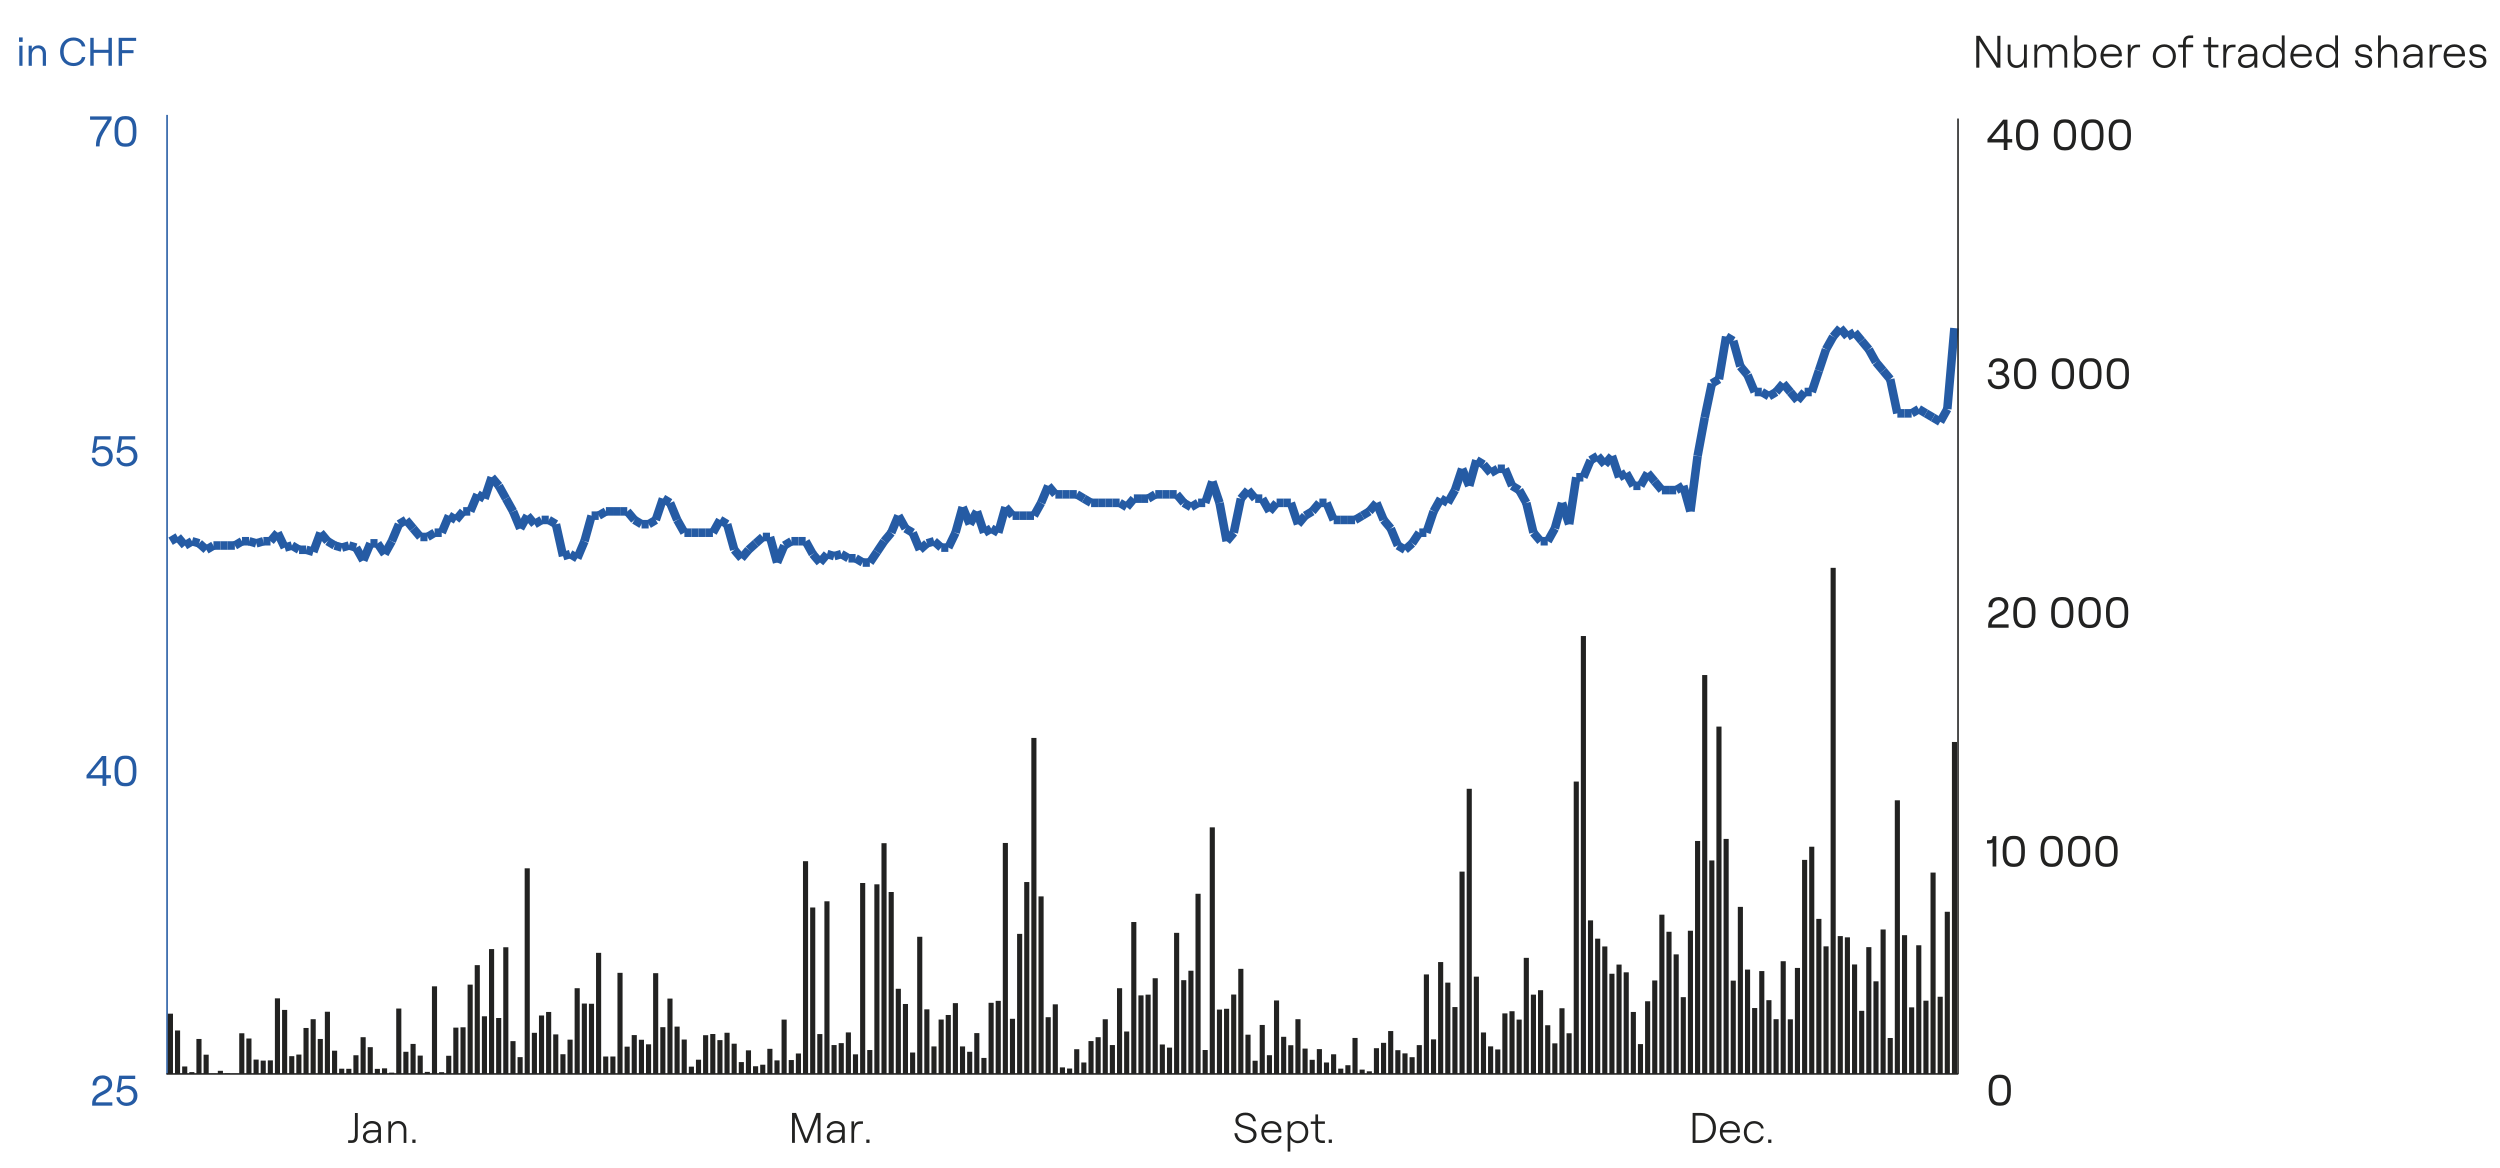 <?xml version="1.0" encoding="UTF-8"?>
<svg xmlns="http://www.w3.org/2000/svg" viewBox="0 0 438.9 205.1">
  <g id="uuid-42ea00d4-4093-476e-9b7c-c709ce1c21ef" data-name="LinienGrafik">
    <g>
      <g>
        <g>
          <g>
            <path d="M17.99,188.79c.99,0,1.7.62,1.7,1.57,0,.68-.42,1.26-1.22,1.66l-.75.38c-.43.22-.91.62-.91,1.13h2.91v.58h-3.54v-.46c0-.94.74-1.52,1.28-1.79l.8-.41c.56-.29.77-.65.77-1.1,0-.6-.44-.99-1.04-.99-.68,0-1.1.48-1.07,1.2h-.66c-.04-1.07.65-1.76,1.73-1.76Z" fill="#255ba4"/>
            <path d="M20.41,192.63h.62c.08.62.52.96,1.15.96.77,0,1.28-.45,1.28-1.2s-.5-1.25-1.27-1.25c-.57,0-.99.23-1.15.62h-.53l.41-2.91h2.82v.58h-2.33l-.23,1.58c.26-.24.69-.43,1.1-.43,1.1,0,1.85.74,1.85,1.8s-.79,1.78-1.93,1.78c-.97,0-1.69-.65-1.78-1.54Z" fill="#255ba4"/>
          </g>
          <g>
            <path d="M18,136.66h-2.81v-.58l2.71-3.36h.75v3.36h.82v.58h-.82v1.31h-.65v-1.31ZM18.01,136.08v-2.66l-2.14,2.66h2.14Z" fill="#255ba4"/>
            <path d="M20.11,135.56v-.42c0-1.61.52-2.48,1.79-2.48h.26c1.28,0,1.79.87,1.79,2.48v.42c0,1.61-.51,2.48-1.79,2.48h-.26c-1.27,0-1.79-.87-1.79-2.48ZM21.92,137.45h.23c.82,0,1.16-.61,1.16-1.83v-.57c0-1.22-.35-1.82-1.16-1.82h-.23c-.82,0-1.16.61-1.16,1.82v.57c0,1.22.35,1.83,1.16,1.83Z" fill="#255ba4"/>
          </g>
          <g>
            <path d="M16.08,80.36h.62c.08.62.52.96,1.15.96.77,0,1.28-.45,1.28-1.2s-.5-1.25-1.27-1.25c-.57,0-.99.23-1.15.62h-.53l.41-2.91h2.82v.58h-2.33l-.23,1.58c.26-.24.69-.43,1.1-.43,1.1,0,1.85.74,1.85,1.8s-.79,1.78-1.93,1.78c-.97,0-1.69-.65-1.78-1.54Z" fill="#255ba4"/>
            <path d="M20.41,80.36h.62c.08.62.52.96,1.15.96.77,0,1.28-.45,1.28-1.2s-.5-1.25-1.27-1.25c-.57,0-.99.23-1.15.62h-.53l.41-2.91h2.82v.58h-2.33l-.23,1.58c.26-.24.69-.43,1.1-.43,1.1,0,1.85.74,1.85,1.8s-.79,1.78-1.93,1.78c-.97,0-1.69-.65-1.78-1.54Z" fill="#255ba4"/>
          </g>
          <g>
            <path d="M17.66,22.98l1.21-1.96h-3.06v-.58h3.78v.53l-1.43,2.38c-.59.99-.67,1.66-.68,2.35h-.64c0-.8.1-1.56.82-2.72Z" fill="#255ba4"/>
            <path d="M20.11,23.28v-.42c0-1.61.52-2.48,1.79-2.48h.26c1.28,0,1.79.87,1.79,2.48v.42c0,1.61-.51,2.48-1.79,2.48h-.26c-1.27,0-1.79-.87-1.79-2.48ZM21.92,25.18h.23c.82,0,1.16-.61,1.16-1.82v-.57c0-1.22-.35-1.82-1.16-1.82h-.23c-.82,0-1.16.61-1.16,1.82v.57c0,1.22.35,1.82,1.16,1.82Z" fill="#255ba4"/>
          </g>
        </g>
        <line x1="29.33" y1="188.58" x2="29.33" y2="20.17" fill="none" stroke="#255ba4" stroke-miterlimit="10" stroke-width=".28"/>
      </g>
      <g>
        <line x1="31.2" y1="94.27" x2="29.95" y2="95.02" fill="none" stroke="#255ba4" stroke-miterlimit="10" stroke-width="1.5"/>
        <line x1="32.46" y1="95.77" x2="31.2" y2="94.27" fill="none" stroke="#255ba4" stroke-miterlimit="10" stroke-width="1.5"/>
        <line x1="33.71" y1="95.02" x2="32.46" y2="95.77" fill="none" stroke="#255ba4" stroke-miterlimit="10" stroke-width="1.5"/>
        <line x1="34.96" y1="95.39" x2="33.71" y2="95.02" fill="none" stroke="#255ba4" stroke-miterlimit="10" stroke-width="1.5"/>
        <line x1="36.22" y1="96.52" x2="34.96" y2="95.39" fill="none" stroke="#255ba4" stroke-miterlimit="10" stroke-width="1.5"/>
        <line x1="37.47" y1="95.77" x2="36.22" y2="96.52" fill="none" stroke="#255ba4" stroke-miterlimit="10" stroke-width="1.5"/>
        <line x1="38.72" y1="95.77" x2="37.47" y2="95.77" fill="none" stroke="#255ba4" stroke-miterlimit="10" stroke-width="1.5"/>
        <line x1="39.97" y1="95.77" x2="38.72" y2="95.77" fill="none" stroke="#255ba4" stroke-miterlimit="10" stroke-width="1.5"/>
        <line x1="41.23" y1="95.77" x2="39.97" y2="95.77" fill="none" stroke="#255ba4" stroke-miterlimit="10" stroke-width="1.5"/>
        <line x1="42.48" y1="95.02" x2="41.23" y2="95.77" fill="none" stroke="#255ba4" stroke-miterlimit="10" stroke-width="1.5"/>
        <line x1="43.73" y1="95.02" x2="42.48" y2="95.02" fill="none" stroke="#255ba4" stroke-miterlimit="10" stroke-width="1.5"/>
        <line x1="44.98" y1="95.39" x2="43.73" y2="95.02" fill="none" stroke="#255ba4" stroke-miterlimit="10" stroke-width="1.5"/>
        <line x1="46.24" y1="95.02" x2="44.98" y2="95.39" fill="none" stroke="#255ba4" stroke-miterlimit="10" stroke-width="1.5"/>
        <line x1="47.49" y1="95.02" x2="46.24" y2="95.02" fill="none" stroke="#255ba4" stroke-miterlimit="10" stroke-width="1.5"/>
        <line x1="48.74" y1="93.52" x2="47.49" y2="95.02" fill="none" stroke="#255ba4" stroke-miterlimit="10" stroke-width="1.5"/>
        <line x1="49.99" y1="96.14" x2="48.74" y2="93.52" fill="none" stroke="#255ba4" stroke-miterlimit="10" stroke-width="1.5"/>
        <line x1="51.25" y1="95.77" x2="49.99" y2="96.14" fill="none" stroke="#255ba4" stroke-miterlimit="10" stroke-width="1.5"/>
        <line x1="52.5" y1="96.52" x2="51.25" y2="95.77" fill="none" stroke="#255ba4" stroke-miterlimit="10" stroke-width="1.5"/>
        <line x1="53.75" y1="96.52" x2="52.5" y2="96.52" fill="none" stroke="#255ba4" stroke-miterlimit="10" stroke-width="1.5"/>
        <line x1="55.01" y1="96.89" x2="53.75" y2="96.52" fill="none" stroke="#255ba4" stroke-miterlimit="10" stroke-width="1.5"/>
        <line x1="56.26" y1="93.52" x2="55.01" y2="96.89" fill="none" stroke="#255ba4" stroke-miterlimit="10" stroke-width="1.5"/>
        <line x1="57.51" y1="95.02" x2="56.26" y2="93.52" fill="none" stroke="#255ba4" stroke-miterlimit="10" stroke-width="1.5"/>
        <line x1="58.76" y1="95.77" x2="57.51" y2="95.02" fill="none" stroke="#255ba4" stroke-miterlimit="10" stroke-width="1.5"/>
        <line x1="60.02" y1="96.14" x2="58.76" y2="95.77" fill="none" stroke="#255ba4" stroke-miterlimit="10" stroke-width="1.5"/>
        <line x1="61.27" y1="95.77" x2="60.02" y2="96.14" fill="none" stroke="#255ba4" stroke-miterlimit="10" stroke-width="1.5"/>
        <line x1="62.52" y1="96.14" x2="61.27" y2="95.77" fill="none" stroke="#255ba4" stroke-miterlimit="10" stroke-width="1.5"/>
        <line x1="63.77" y1="98.39" x2="62.52" y2="96.14" fill="none" stroke="#255ba4" stroke-miterlimit="10" stroke-width="1.5"/>
        <line x1="65.03" y1="95.39" x2="63.77" y2="98.39" fill="none" stroke="#255ba4" stroke-miterlimit="10" stroke-width="1.5"/>
        <line x1="66.28" y1="95.39" x2="65.03" y2="95.39" fill="none" stroke="#255ba4" stroke-miterlimit="10" stroke-width="1.5"/>
        <line x1="67.53" y1="97.27" x2="66.28" y2="95.39" fill="none" stroke="#255ba4" stroke-miterlimit="10" stroke-width="1.5"/>
        <line x1="68.78" y1="95.02" x2="67.53" y2="97.27" fill="none" stroke="#255ba4" stroke-miterlimit="10" stroke-width="1.5"/>
        <line x1="70.04" y1="92.03" x2="68.78" y2="95.02" fill="none" stroke="#255ba4" stroke-miterlimit="10" stroke-width="1.5"/>
        <line x1="71.29" y1="91.28" x2="70.04" y2="92.03" fill="none" stroke="#255ba4" stroke-miterlimit="10" stroke-width="1.5"/>
        <line x1="72.54" y1="92.78" x2="71.29" y2="91.28" fill="none" stroke="#255ba4" stroke-miterlimit="10" stroke-width="1.5"/>
        <line x1="73.8" y1="94.27" x2="72.54" y2="92.78" fill="none" stroke="#255ba4" stroke-miterlimit="10" stroke-width="1.5"/>
        <line x1="75.05" y1="94.27" x2="73.8" y2="94.27" fill="none" stroke="#255ba4" stroke-miterlimit="10" stroke-width="1.5"/>
        <line x1="76.3" y1="93.52" x2="75.05" y2="94.27" fill="none" stroke="#255ba4" stroke-miterlimit="10" stroke-width="1.5"/>
        <line x1="77.55" y1="93.52" x2="76.3" y2="93.52" fill="none" stroke="#255ba4" stroke-miterlimit="10" stroke-width="1.5"/>
        <line x1="78.81" y1="90.53" x2="77.55" y2="93.52" fill="none" stroke="#255ba4" stroke-miterlimit="10" stroke-width="1.5"/>
        <line x1="80.06" y1="91.28" x2="78.81" y2="90.53" fill="none" stroke="#255ba4" stroke-miterlimit="10" stroke-width="1.5"/>
        <line x1="81.31" y1="89.78" x2="80.06" y2="91.28" fill="none" stroke="#255ba4" stroke-miterlimit="10" stroke-width="1.5"/>
        <line x1="82.56" y1="89.78" x2="81.31" y2="89.78" fill="none" stroke="#255ba4" stroke-miterlimit="10" stroke-width="1.5"/>
        <line x1="83.82" y1="86.79" x2="82.56" y2="89.78" fill="none" stroke="#255ba4" stroke-miterlimit="10" stroke-width="1.5"/>
        <line x1="85.07" y1="87.54" x2="83.82" y2="86.79" fill="none" stroke="#255ba4" stroke-miterlimit="10" stroke-width="1.5"/>
        <line x1="86.32" y1="83.79" x2="85.07" y2="87.54" fill="none" stroke="#255ba4" stroke-miterlimit="10" stroke-width="1.5"/>
        <line x1="87.58" y1="85.29" x2="86.32" y2="83.79" fill="none" stroke="#255ba4" stroke-miterlimit="10" stroke-width="1.5"/>
        <line x1="88.83" y1="87.54" x2="87.58" y2="85.29" fill="none" stroke="#255ba4" stroke-miterlimit="10" stroke-width="1.5"/>
        <line x1="90.08" y1="89.78" x2="88.83" y2="87.54" fill="none" stroke="#255ba4" stroke-miterlimit="10" stroke-width="1.5"/>
        <line x1="91.33" y1="92.78" x2="90.08" y2="89.78" fill="none" stroke="#255ba4" stroke-miterlimit="10" stroke-width="1.5"/>
        <line x1="92.59" y1="90.53" x2="91.33" y2="92.78" fill="none" stroke="#255ba4" stroke-miterlimit="10" stroke-width="1.5"/>
        <line x1="93.84" y1="92.03" x2="92.59" y2="90.53" fill="none" stroke="#255ba4" stroke-miterlimit="10" stroke-width="1.5"/>
        <line x1="95.09" y1="91.28" x2="93.84" y2="92.03" fill="none" stroke="#255ba4" stroke-miterlimit="10" stroke-width="1.5"/>
        <line x1="96.34" y1="91.28" x2="95.09" y2="91.28" fill="none" stroke="#255ba4" stroke-miterlimit="10" stroke-width="1.5"/>
        <line x1="97.6" y1="92.03" x2="96.34" y2="91.28" fill="none" stroke="#255ba4" stroke-miterlimit="10" stroke-width="1.5"/>
        <line x1="98.85" y1="97.64" x2="97.6" y2="92.03" fill="none" stroke="#255ba4" stroke-miterlimit="10" stroke-width="1.5"/>
        <line x1="100.1" y1="97.27" x2="98.85" y2="97.64" fill="none" stroke="#255ba4" stroke-miterlimit="10" stroke-width="1.5"/>
        <line x1="101.35" y1="98.01" x2="100.1" y2="97.27" fill="none" stroke="#255ba4" stroke-miterlimit="10" stroke-width="1.5"/>
        <line x1="102.61" y1="95.02" x2="101.35" y2="98.01" fill="none" stroke="#255ba4" stroke-miterlimit="10" stroke-width="1.5"/>
        <line x1="103.86" y1="90.53" x2="102.61" y2="95.02" fill="none" stroke="#255ba4" stroke-miterlimit="10" stroke-width="1.5"/>
        <line x1="105.11" y1="90.53" x2="103.86" y2="90.53" fill="none" stroke="#255ba4" stroke-miterlimit="10" stroke-width="1.5"/>
        <line x1="106.37" y1="89.78" x2="105.11" y2="90.53" fill="none" stroke="#255ba4" stroke-miterlimit="10" stroke-width="1.5"/>
        <line x1="107.62" y1="89.78" x2="106.37" y2="89.78" fill="none" stroke="#255ba4" stroke-miterlimit="10" stroke-width="1.5"/>
        <line x1="108.87" y1="89.78" x2="107.62" y2="89.78" fill="none" stroke="#255ba4" stroke-miterlimit="10" stroke-width="1.5"/>
        <line x1="110.12" y1="89.78" x2="108.87" y2="89.78" fill="none" stroke="#255ba4" stroke-miterlimit="10" stroke-width="1.5"/>
        <line x1="111.38" y1="91.28" x2="110.12" y2="89.78" fill="none" stroke="#255ba4" stroke-miterlimit="10" stroke-width="1.5"/>
        <line x1="112.63" y1="92.03" x2="111.38" y2="91.28" fill="none" stroke="#255ba4" stroke-miterlimit="10" stroke-width="1.5"/>
        <line x1="113.88" y1="92.03" x2="112.63" y2="92.03" fill="none" stroke="#255ba4" stroke-miterlimit="10" stroke-width="1.5"/>
        <line x1="115.13" y1="91.28" x2="113.88" y2="92.03" fill="none" stroke="#255ba4" stroke-miterlimit="10" stroke-width="1.5"/>
        <line x1="116.39" y1="87.54" x2="115.13" y2="91.28" fill="none" stroke="#255ba4" stroke-miterlimit="10" stroke-width="1.5"/>
        <line x1="117.64" y1="88.28" x2="116.39" y2="87.54" fill="none" stroke="#255ba4" stroke-miterlimit="10" stroke-width="1.5"/>
        <line x1="118.89" y1="91.28" x2="117.64" y2="88.28" fill="none" stroke="#255ba4" stroke-miterlimit="10" stroke-width="1.5"/>
        <line x1="120.15" y1="93.52" x2="118.89" y2="91.28" fill="none" stroke="#255ba4" stroke-miterlimit="10" stroke-width="1.5"/>
        <line x1="121.4" y1="93.52" x2="120.15" y2="93.52" fill="none" stroke="#255ba4" stroke-miterlimit="10" stroke-width="1.5"/>
        <line x1="122.65" y1="93.52" x2="121.4" y2="93.52" fill="none" stroke="#255ba4" stroke-miterlimit="10" stroke-width="1.5"/>
        <line x1="123.9" y1="93.52" x2="122.65" y2="93.52" fill="none" stroke="#255ba4" stroke-miterlimit="10" stroke-width="1.5"/>
        <line x1="125.16" y1="93.52" x2="123.9" y2="93.52" fill="none" stroke="#255ba4" stroke-miterlimit="10" stroke-width="1.5"/>
        <line x1="126.41" y1="91.28" x2="125.16" y2="93.52" fill="none" stroke="#255ba4" stroke-miterlimit="10" stroke-width="1.5"/>
        <line x1="127.66" y1="92.03" x2="126.41" y2="91.28" fill="none" stroke="#255ba4" stroke-miterlimit="10" stroke-width="1.5"/>
        <line x1="128.91" y1="96.52" x2="127.66" y2="92.03" fill="none" stroke="#255ba4" stroke-miterlimit="10" stroke-width="1.5"/>
        <line x1="130.17" y1="98.01" x2="128.91" y2="96.52" fill="none" stroke="#255ba4" stroke-miterlimit="10" stroke-width="1.5"/>
        <line x1="131.42" y1="96.52" x2="130.17" y2="98.01" fill="none" stroke="#255ba4" stroke-miterlimit="10" stroke-width="1.5"/>
        <line x1="132.67" y1="95.39" x2="131.42" y2="96.52" fill="none" stroke="#255ba4" stroke-miterlimit="10" stroke-width="1.5"/>
        <line x1="133.92" y1="94.27" x2="132.67" y2="95.39" fill="none" stroke="#255ba4" stroke-miterlimit="10" stroke-width="1.5"/>
        <line x1="135.18" y1="94.27" x2="133.92" y2="94.27" fill="none" stroke="#255ba4" stroke-miterlimit="10" stroke-width="1.5"/>
        <line x1="136.43" y1="98.76" x2="135.18" y2="94.27" fill="none" stroke="#255ba4" stroke-miterlimit="10" stroke-width="1.5"/>
        <line x1="137.68" y1="95.77" x2="136.43" y2="98.76" fill="none" stroke="#255ba4" stroke-miterlimit="10" stroke-width="1.5"/>
        <line x1="138.94" y1="95.02" x2="137.68" y2="95.77" fill="none" stroke="#255ba4" stroke-miterlimit="10" stroke-width="1.5"/>
        <line x1="140.19" y1="95.02" x2="138.94" y2="95.02" fill="none" stroke="#255ba4" stroke-miterlimit="10" stroke-width="1.5"/>
        <line x1="141.44" y1="95.02" x2="140.19" y2="95.02" fill="none" stroke="#255ba4" stroke-miterlimit="10" stroke-width="1.5"/>
        <line x1="142.69" y1="97.27" x2="141.44" y2="95.02" fill="none" stroke="#255ba4" stroke-miterlimit="10" stroke-width="1.5"/>
        <line x1="143.95" y1="98.76" x2="142.69" y2="97.27" fill="none" stroke="#255ba4" stroke-miterlimit="10" stroke-width="1.5"/>
        <line x1="145.2" y1="97.27" x2="143.95" y2="98.76" fill="none" stroke="#255ba4" stroke-miterlimit="10" stroke-width="1.5"/>
        <line x1="146.45" y1="97.64" x2="145.2" y2="97.27" fill="none" stroke="#255ba4" stroke-miterlimit="10" stroke-width="1.5"/>
        <line x1="147.7" y1="97.27" x2="146.45" y2="97.64" fill="none" stroke="#255ba4" stroke-miterlimit="10" stroke-width="1.5"/>
        <line x1="148.96" y1="98.01" x2="147.7" y2="97.27" fill="none" stroke="#255ba4" stroke-miterlimit="10" stroke-width="1.5"/>
        <line x1="150.21" y1="98.01" x2="148.96" y2="98.01" fill="none" stroke="#255ba4" stroke-miterlimit="10" stroke-width="1.5"/>
        <line x1="151.46" y1="98.76" x2="150.21" y2="98.01" fill="none" stroke="#255ba4" stroke-miterlimit="10" stroke-width="1.5"/>
        <line x1="152.71" y1="98.76" x2="151.46" y2="98.76" fill="none" stroke="#255ba4" stroke-miterlimit="10" stroke-width="1.5"/>
        <line x1="153.97" y1="96.89" x2="152.71" y2="98.76" fill="none" stroke="#255ba4" stroke-miterlimit="10" stroke-width="1.5"/>
        <line x1="155.22" y1="95.02" x2="153.97" y2="96.89" fill="none" stroke="#255ba4" stroke-miterlimit="10" stroke-width="1.5"/>
        <line x1="156.47" y1="93.52" x2="155.22" y2="95.02" fill="none" stroke="#255ba4" stroke-miterlimit="10" stroke-width="1.5"/>
        <line x1="157.73" y1="90.53" x2="156.47" y2="93.52" fill="none" stroke="#255ba4" stroke-miterlimit="10" stroke-width="1.5"/>
        <line x1="158.98" y1="92.78" x2="157.73" y2="90.53" fill="none" stroke="#255ba4" stroke-miterlimit="10" stroke-width="1.5"/>
        <line x1="160.23" y1="93.52" x2="158.98" y2="92.78" fill="none" stroke="#255ba4" stroke-miterlimit="10" stroke-width="1.5"/>
        <line x1="161.48" y1="96.52" x2="160.23" y2="93.52" fill="none" stroke="#255ba4" stroke-miterlimit="10" stroke-width="1.5"/>
        <line x1="162.74" y1="95.39" x2="161.48" y2="96.52" fill="none" stroke="#255ba4" stroke-miterlimit="10" stroke-width="1.5"/>
        <line x1="163.99" y1="95.02" x2="162.74" y2="95.39" fill="none" stroke="#255ba4" stroke-miterlimit="10" stroke-width="1.5"/>
        <line x1="165.24" y1="96.14" x2="163.99" y2="95.02" fill="none" stroke="#255ba4" stroke-miterlimit="10" stroke-width="1.5"/>
        <line x1="166.49" y1="96.14" x2="165.24" y2="96.14" fill="none" stroke="#255ba4" stroke-miterlimit="10" stroke-width="1.5"/>
        <line x1="167.75" y1="93.52" x2="166.49" y2="96.14" fill="none" stroke="#255ba4" stroke-miterlimit="10" stroke-width="1.5"/>
        <line x1="169" y1="89.03" x2="167.75" y2="93.52" fill="none" stroke="#255ba4" stroke-miterlimit="10" stroke-width="1.5"/>
        <line x1="170.25" y1="92.03" x2="169" y2="89.03" fill="none" stroke="#255ba4" stroke-miterlimit="10" stroke-width="1.5"/>
        <line x1="171.51" y1="89.78" x2="170.25" y2="92.03" fill="none" stroke="#255ba4" stroke-miterlimit="10" stroke-width="1.5"/>
        <line x1="172.76" y1="93.52" x2="171.51" y2="89.78" fill="none" stroke="#255ba4" stroke-miterlimit="10" stroke-width="1.5"/>
        <line x1="174.01" y1="92.78" x2="172.76" y2="93.52" fill="none" stroke="#255ba4" stroke-miterlimit="10" stroke-width="1.5"/>
        <line x1="175.26" y1="93.52" x2="174.01" y2="92.78" fill="none" stroke="#255ba4" stroke-miterlimit="10" stroke-width="1.5"/>
        <line x1="176.52" y1="89.03" x2="175.26" y2="93.52" fill="none" stroke="#255ba4" stroke-miterlimit="10" stroke-width="1.5"/>
        <line x1="177.77" y1="90.53" x2="176.52" y2="89.03" fill="none" stroke="#255ba4" stroke-miterlimit="10" stroke-width="1.5"/>
        <line x1="179.02" y1="90.53" x2="177.77" y2="90.53" fill="none" stroke="#255ba4" stroke-miterlimit="10" stroke-width="1.5"/>
        <line x1="180.27" y1="90.53" x2="179.02" y2="90.53" fill="none" stroke="#255ba4" stroke-miterlimit="10" stroke-width="1.5"/>
        <line x1="181.53" y1="90.53" x2="180.27" y2="90.53" fill="none" stroke="#255ba4" stroke-miterlimit="10" stroke-width="1.5"/>
        <line x1="182.78" y1="88.28" x2="181.53" y2="90.53" fill="none" stroke="#255ba4" stroke-miterlimit="10" stroke-width="1.5"/>
        <line x1="184.03" y1="85.29" x2="182.78" y2="88.28" fill="none" stroke="#255ba4" stroke-miterlimit="10" stroke-width="1.5"/>
        <line x1="185.28" y1="86.79" x2="184.03" y2="85.29" fill="none" stroke="#255ba4" stroke-miterlimit="10" stroke-width="1.5"/>
        <line x1="186.54" y1="86.79" x2="185.28" y2="86.79" fill="none" stroke="#255ba4" stroke-miterlimit="10" stroke-width="1.5"/>
        <line x1="187.79" y1="86.79" x2="186.54" y2="86.79" fill="none" stroke="#255ba4" stroke-miterlimit="10" stroke-width="1.5"/>
        <line x1="189.04" y1="86.79" x2="187.79" y2="86.79" fill="none" stroke="#255ba4" stroke-miterlimit="10" stroke-width="1.5"/>
        <line x1="190.3" y1="87.54" x2="189.04" y2="86.79" fill="none" stroke="#255ba4" stroke-miterlimit="10" stroke-width="1.5"/>
        <line x1="191.55" y1="88.28" x2="190.3" y2="87.54" fill="none" stroke="#255ba4" stroke-miterlimit="10" stroke-width="1.5"/>
        <line x1="192.8" y1="88.28" x2="191.55" y2="88.28" fill="none" stroke="#255ba4" stroke-miterlimit="10" stroke-width="1.5"/>
        <line x1="194.05" y1="88.28" x2="192.8" y2="88.28" fill="none" stroke="#255ba4" stroke-miterlimit="10" stroke-width="1.5"/>
        <line x1="195.31" y1="88.28" x2="194.05" y2="88.28" fill="none" stroke="#255ba4" stroke-miterlimit="10" stroke-width="1.5"/>
        <line x1="196.56" y1="88.28" x2="195.31" y2="88.28" fill="none" stroke="#255ba4" stroke-miterlimit="10" stroke-width="1.5"/>
        <line x1="197.81" y1="89.03" x2="196.56" y2="88.28" fill="none" stroke="#255ba4" stroke-miterlimit="10" stroke-width="1.5"/>
        <line x1="199.06" y1="87.54" x2="197.81" y2="89.03" fill="none" stroke="#255ba4" stroke-miterlimit="10" stroke-width="1.5"/>
        <line x1="200.32" y1="87.54" x2="199.06" y2="87.54" fill="none" stroke="#255ba4" stroke-miterlimit="10" stroke-width="1.5"/>
        <line x1="201.57" y1="87.54" x2="200.32" y2="87.54" fill="none" stroke="#255ba4" stroke-miterlimit="10" stroke-width="1.5"/>
        <line x1="202.82" y1="86.79" x2="201.57" y2="87.54" fill="none" stroke="#255ba4" stroke-miterlimit="10" stroke-width="1.5"/>
        <line x1="204.07" y1="86.79" x2="202.82" y2="86.79" fill="none" stroke="#255ba4" stroke-miterlimit="10" stroke-width="1.5"/>
        <line x1="205.33" y1="86.79" x2="204.07" y2="86.79" fill="none" stroke="#255ba4" stroke-miterlimit="10" stroke-width="1.5"/>
        <line x1="206.58" y1="86.79" x2="205.33" y2="86.79" fill="none" stroke="#255ba4" stroke-miterlimit="10" stroke-width="1.5"/>
        <line x1="207.83" y1="88.28" x2="206.58" y2="86.79" fill="none" stroke="#255ba4" stroke-miterlimit="10" stroke-width="1.5"/>
        <line x1="209.09" y1="89.03" x2="207.83" y2="88.28" fill="none" stroke="#255ba4" stroke-miterlimit="10" stroke-width="1.5"/>
        <line x1="210.34" y1="88.28" x2="209.09" y2="89.03" fill="none" stroke="#255ba4" stroke-miterlimit="10" stroke-width="1.5"/>
        <line x1="211.59" y1="88.28" x2="210.34" y2="88.28" fill="none" stroke="#255ba4" stroke-miterlimit="10" stroke-width="1.5"/>
        <line x1="212.84" y1="84.54" x2="211.59" y2="88.28" fill="none" stroke="#255ba4" stroke-miterlimit="10" stroke-width="1.5"/>
        <line x1="214.1" y1="88.28" x2="212.84" y2="84.54" fill="none" stroke="#255ba4" stroke-miterlimit="10" stroke-width="1.5"/>
        <line x1="215.35" y1="95.02" x2="214.1" y2="88.28" fill="none" stroke="#255ba4" stroke-miterlimit="10" stroke-width="1.5"/>
        <line x1="216.6" y1="93.52" x2="215.35" y2="95.02" fill="none" stroke="#255ba4" stroke-miterlimit="10" stroke-width="1.5"/>
        <line x1="217.85" y1="87.54" x2="216.6" y2="93.52" fill="none" stroke="#255ba4" stroke-miterlimit="10" stroke-width="1.5"/>
        <line x1="219.11" y1="86.04" x2="217.85" y2="87.54" fill="none" stroke="#255ba4" stroke-miterlimit="10" stroke-width="1.5"/>
        <line x1="220.36" y1="87.54" x2="219.11" y2="86.04" fill="none" stroke="#255ba4" stroke-miterlimit="10" stroke-width="1.5"/>
        <line x1="221.61" y1="87.54" x2="220.36" y2="87.54" fill="none" stroke="#255ba4" stroke-miterlimit="10" stroke-width="1.5"/>
        <line x1="222.87" y1="89.78" x2="221.61" y2="87.54" fill="none" stroke="#255ba4" stroke-miterlimit="10" stroke-width="1.5"/>
        <line x1="224.12" y1="88.28" x2="222.87" y2="89.78" fill="none" stroke="#255ba4" stroke-miterlimit="10" stroke-width="1.5"/>
        <line x1="225.37" y1="88.28" x2="224.12" y2="88.28" fill="none" stroke="#255ba4" stroke-miterlimit="10" stroke-width="1.5"/>
        <line x1="226.62" y1="88.28" x2="225.37" y2="88.28" fill="none" stroke="#255ba4" stroke-miterlimit="10" stroke-width="1.5"/>
        <line x1="227.88" y1="92.03" x2="226.62" y2="88.28" fill="none" stroke="#255ba4" stroke-miterlimit="10" stroke-width="1.5"/>
        <line x1="229.13" y1="90.53" x2="227.88" y2="92.03" fill="none" stroke="#255ba4" stroke-miterlimit="10" stroke-width="1.5"/>
        <line x1="230.38" y1="89.78" x2="229.13" y2="90.53" fill="none" stroke="#255ba4" stroke-miterlimit="10" stroke-width="1.5"/>
        <line x1="231.63" y1="88.28" x2="230.38" y2="89.78" fill="none" stroke="#255ba4" stroke-miterlimit="10" stroke-width="1.5"/>
        <line x1="232.89" y1="88.28" x2="231.63" y2="88.28" fill="none" stroke="#255ba4" stroke-miterlimit="10" stroke-width="1.5"/>
        <line x1="234.14" y1="91.28" x2="232.89" y2="88.28" fill="none" stroke="#255ba4" stroke-miterlimit="10" stroke-width="1.5"/>
        <line x1="235.39" y1="91.28" x2="234.14" y2="91.28" fill="none" stroke="#255ba4" stroke-miterlimit="10" stroke-width="1.5"/>
        <line x1="236.64" y1="91.28" x2="235.39" y2="91.28" fill="none" stroke="#255ba4" stroke-miterlimit="10" stroke-width="1.5"/>
        <line x1="237.9" y1="91.28" x2="236.64" y2="91.28" fill="none" stroke="#255ba4" stroke-miterlimit="10" stroke-width="1.5"/>
        <line x1="239.15" y1="90.53" x2="237.9" y2="91.28" fill="none" stroke="#255ba4" stroke-miterlimit="10" stroke-width="1.5"/>
        <line x1="240.4" y1="89.78" x2="239.15" y2="90.53" fill="none" stroke="#255ba4" stroke-miterlimit="10" stroke-width="1.5"/>
        <line x1="241.66" y1="88.28" x2="240.4" y2="89.78" fill="none" stroke="#255ba4" stroke-miterlimit="10" stroke-width="1.5"/>
        <line x1="242.91" y1="91.28" x2="241.66" y2="88.28" fill="none" stroke="#255ba4" stroke-miterlimit="10" stroke-width="1.5"/>
        <line x1="244.16" y1="92.78" x2="242.91" y2="91.28" fill="none" stroke="#255ba4" stroke-miterlimit="10" stroke-width="1.5"/>
        <line x1="245.41" y1="95.77" x2="244.16" y2="92.78" fill="none" stroke="#255ba4" stroke-miterlimit="10" stroke-width="1.5"/>
        <line x1="246.67" y1="96.52" x2="245.41" y2="95.77" fill="none" stroke="#255ba4" stroke-miterlimit="10" stroke-width="1.5"/>
        <line x1="247.92" y1="95.39" x2="246.67" y2="96.52" fill="none" stroke="#255ba4" stroke-miterlimit="10" stroke-width="1.5"/>
        <line x1="249.17" y1="93.52" x2="247.92" y2="95.39" fill="none" stroke="#255ba4" stroke-miterlimit="10" stroke-width="1.5"/>
        <line x1="250.42" y1="93.52" x2="249.17" y2="93.52" fill="none" stroke="#255ba4" stroke-miterlimit="10" stroke-width="1.5"/>
        <line x1="251.68" y1="89.78" x2="250.42" y2="93.52" fill="none" stroke="#255ba4" stroke-miterlimit="10" stroke-width="1.5"/>
        <line x1="252.93" y1="87.54" x2="251.68" y2="89.78" fill="none" stroke="#255ba4" stroke-miterlimit="10" stroke-width="1.5"/>
        <line x1="254.18" y1="88.28" x2="252.93" y2="87.54" fill="none" stroke="#255ba4" stroke-miterlimit="10" stroke-width="1.5"/>
        <line x1="255.44" y1="86.04" x2="254.18" y2="88.28" fill="none" stroke="#255ba4" stroke-miterlimit="10" stroke-width="1.5"/>
        <line x1="256.69" y1="82.3" x2="255.44" y2="86.04" fill="none" stroke="#255ba4" stroke-miterlimit="10" stroke-width="1.5"/>
        <line x1="257.94" y1="85.29" x2="256.69" y2="82.3" fill="none" stroke="#255ba4" stroke-miterlimit="10" stroke-width="1.5"/>
        <line x1="259.19" y1="80.8" x2="257.94" y2="85.29" fill="none" stroke="#255ba4" stroke-miterlimit="10" stroke-width="1.5"/>
        <line x1="260.45" y1="81.55" x2="259.19" y2="80.8" fill="none" stroke="#255ba4" stroke-miterlimit="10" stroke-width="1.5"/>
        <line x1="261.7" y1="83.04" x2="260.45" y2="81.55" fill="none" stroke="#255ba4" stroke-miterlimit="10" stroke-width="1.5"/>
        <line x1="262.95" y1="82.3" x2="261.7" y2="83.04" fill="none" stroke="#255ba4" stroke-miterlimit="10" stroke-width="1.5"/>
        <line x1="264.2" y1="82.3" x2="262.95" y2="82.3" fill="none" stroke="#255ba4" stroke-miterlimit="10" stroke-width="1.5"/>
        <line x1="265.46" y1="85.29" x2="264.2" y2="82.3" fill="none" stroke="#255ba4" stroke-miterlimit="10" stroke-width="1.5"/>
        <line x1="266.71" y1="86.04" x2="265.46" y2="85.29" fill="none" stroke="#255ba4" stroke-miterlimit="10" stroke-width="1.5"/>
        <line x1="267.96" y1="88.28" x2="266.71" y2="86.04" fill="none" stroke="#255ba4" stroke-miterlimit="10" stroke-width="1.5"/>
        <line x1="269.21" y1="93.52" x2="267.96" y2="88.28" fill="none" stroke="#255ba4" stroke-miterlimit="10" stroke-width="1.5"/>
        <line x1="270.47" y1="95.02" x2="269.21" y2="93.52" fill="none" stroke="#255ba4" stroke-miterlimit="10" stroke-width="1.5"/>
        <line x1="271.72" y1="95.02" x2="270.47" y2="95.02" fill="none" stroke="#255ba4" stroke-miterlimit="10" stroke-width="1.5"/>
        <line x1="272.97" y1="92.78" x2="271.72" y2="95.02" fill="none" stroke="#255ba4" stroke-miterlimit="10" stroke-width="1.5"/>
        <line x1="274.23" y1="88.28" x2="272.97" y2="92.78" fill="none" stroke="#255ba4" stroke-miterlimit="10" stroke-width="1.5"/>
        <line x1="275.48" y1="92.03" x2="274.23" y2="88.28" fill="none" stroke="#255ba4" stroke-miterlimit="10" stroke-width="1.5"/>
        <line x1="276.73" y1="83.79" x2="275.48" y2="92.03" fill="none" stroke="#255ba4" stroke-miterlimit="10" stroke-width="1.5"/>
        <line x1="277.98" y1="83.79" x2="276.73" y2="83.79" fill="none" stroke="#255ba4" stroke-miterlimit="10" stroke-width="1.5"/>
        <line x1="279.24" y1="80.8" x2="277.98" y2="83.79" fill="none" stroke="#255ba4" stroke-miterlimit="10" stroke-width="1.5"/>
        <line x1="280.49" y1="80.05" x2="279.24" y2="80.8" fill="none" stroke="#255ba4" stroke-miterlimit="10" stroke-width="1.5"/>
        <line x1="281.74" y1="81.55" x2="280.49" y2="80.05" fill="none" stroke="#255ba4" stroke-miterlimit="10" stroke-width="1.5"/>
        <line x1="282.99" y1="80.05" x2="281.74" y2="81.55" fill="none" stroke="#255ba4" stroke-miterlimit="10" stroke-width="1.5"/>
        <line x1="284.25" y1="83.79" x2="282.99" y2="80.05" fill="none" stroke="#255ba4" stroke-miterlimit="10" stroke-width="1.5"/>
        <line x1="285.5" y1="83.04" x2="284.25" y2="83.79" fill="none" stroke="#255ba4" stroke-miterlimit="10" stroke-width="1.5"/>
        <line x1="286.75" y1="85.29" x2="285.5" y2="83.04" fill="none" stroke="#255ba4" stroke-miterlimit="10" stroke-width="1.5"/>
        <line x1="288" y1="85.29" x2="286.75" y2="85.29" fill="none" stroke="#255ba4" stroke-miterlimit="10" stroke-width="1.5"/>
        <line x1="289.26" y1="83.04" x2="288" y2="85.29" fill="none" stroke="#255ba4" stroke-miterlimit="10" stroke-width="1.5"/>
        <line x1="290.51" y1="84.54" x2="289.26" y2="83.04" fill="none" stroke="#255ba4" stroke-miterlimit="10" stroke-width="1.5"/>
        <line x1="291.76" y1="86.04" x2="290.51" y2="84.54" fill="none" stroke="#255ba4" stroke-miterlimit="10" stroke-width="1.5"/>
        <line x1="293.02" y1="86.04" x2="291.76" y2="86.04" fill="none" stroke="#255ba4" stroke-miterlimit="10" stroke-width="1.5"/>
        <line x1="294.27" y1="86.04" x2="293.02" y2="86.04" fill="none" stroke="#255ba4" stroke-miterlimit="10" stroke-width="1.5"/>
        <line x1="295.52" y1="85.29" x2="294.27" y2="86.04" fill="none" stroke="#255ba4" stroke-miterlimit="10" stroke-width="1.5"/>
        <line x1="296.77" y1="89.78" x2="295.52" y2="85.29" fill="none" stroke="#255ba4" stroke-miterlimit="10" stroke-width="1.5"/>
        <line x1="298.03" y1="80.05" x2="296.77" y2="89.78" fill="none" stroke="#255ba4" stroke-miterlimit="10" stroke-width="1.5"/>
        <line x1="299.28" y1="73.31" x2="298.03" y2="80.05" fill="none" stroke="#255ba4" stroke-miterlimit="10" stroke-width="1.5"/>
        <line x1="300.53" y1="67.33" x2="299.28" y2="73.31" fill="none" stroke="#255ba4" stroke-miterlimit="10" stroke-width="1.5"/>
        <line x1="301.78" y1="66.58" x2="300.53" y2="67.33" fill="none" stroke="#255ba4" stroke-miterlimit="10" stroke-width="1.5"/>
        <line x1="303.04" y1="59.09" x2="301.78" y2="66.58" fill="none" stroke="#255ba4" stroke-miterlimit="10" stroke-width="1.5"/>
        <line x1="304.29" y1="59.84" x2="303.04" y2="59.09" fill="none" stroke="#255ba4" stroke-miterlimit="10" stroke-width="1.5"/>
        <line x1="305.54" y1="64.33" x2="304.29" y2="59.84" fill="none" stroke="#255ba4" stroke-miterlimit="10" stroke-width="1.5"/>
        <line x1="306.8" y1="65.83" x2="305.54" y2="64.33" fill="none" stroke="#255ba4" stroke-miterlimit="10" stroke-width="1.5"/>
        <line x1="308.05" y1="68.82" x2="306.8" y2="65.83" fill="none" stroke="#255ba4" stroke-miterlimit="10" stroke-width="1.5"/>
        <line x1="309.3" y1="68.82" x2="308.05" y2="68.82" fill="none" stroke="#255ba4" stroke-miterlimit="10" stroke-width="1.5"/>
        <line x1="310.55" y1="69.57" x2="309.3" y2="68.82" fill="none" stroke="#255ba4" stroke-miterlimit="10" stroke-width="1.5"/>
        <line x1="311.81" y1="68.82" x2="310.55" y2="69.57" fill="none" stroke="#255ba4" stroke-miterlimit="10" stroke-width="1.5"/>
        <line x1="313.06" y1="67.33" x2="311.81" y2="68.82" fill="none" stroke="#255ba4" stroke-miterlimit="10" stroke-width="1.5"/>
        <line x1="314.31" y1="68.82" x2="313.06" y2="67.33" fill="none" stroke="#255ba4" stroke-miterlimit="10" stroke-width="1.5"/>
        <line x1="315.56" y1="70.32" x2="314.31" y2="68.82" fill="none" stroke="#255ba4" stroke-miterlimit="10" stroke-width="1.5"/>
        <line x1="316.82" y1="68.82" x2="315.56" y2="70.32" fill="none" stroke="#255ba4" stroke-miterlimit="10" stroke-width="1.5"/>
        <line x1="318.07" y1="68.82" x2="316.82" y2="68.82" fill="none" stroke="#255ba4" stroke-miterlimit="10" stroke-width="1.5"/>
        <line x1="319.32" y1="65.08" x2="318.07" y2="68.82" fill="none" stroke="#255ba4" stroke-miterlimit="10" stroke-width="1.5"/>
        <line x1="320.57" y1="61.34" x2="319.32" y2="65.08" fill="none" stroke="#255ba4" stroke-miterlimit="10" stroke-width="1.5"/>
        <line x1="321.83" y1="59.09" x2="320.57" y2="61.34" fill="none" stroke="#255ba4" stroke-miterlimit="10" stroke-width="1.5"/>
        <line x1="323.08" y1="57.6" x2="321.83" y2="59.09" fill="none" stroke="#255ba4" stroke-miterlimit="10" stroke-width="1.5"/>
        <line x1="324.33" y1="59.09" x2="323.08" y2="57.6" fill="none" stroke="#255ba4" stroke-miterlimit="10" stroke-width="1.5"/>
        <line x1="325.59" y1="58.34" x2="324.33" y2="59.09" fill="none" stroke="#255ba4" stroke-miterlimit="10" stroke-width="1.5"/>
        <line x1="326.84" y1="59.84" x2="325.59" y2="58.34" fill="none" stroke="#255ba4" stroke-miterlimit="10" stroke-width="1.5"/>
        <line x1="328.09" y1="61.34" x2="326.84" y2="59.84" fill="none" stroke="#255ba4" stroke-miterlimit="10" stroke-width="1.5"/>
        <line x1="329.34" y1="63.58" x2="328.09" y2="61.34" fill="none" stroke="#255ba4" stroke-miterlimit="10" stroke-width="1.5"/>
        <line x1="330.6" y1="65.08" x2="329.34" y2="63.58" fill="none" stroke="#255ba4" stroke-miterlimit="10" stroke-width="1.5"/>
        <line x1="331.85" y1="66.58" x2="330.6" y2="65.08" fill="none" stroke="#255ba4" stroke-miterlimit="10" stroke-width="1.5"/>
        <line x1="333.1" y1="72.57" x2="331.85" y2="66.58" fill="none" stroke="#255ba4" stroke-miterlimit="10" stroke-width="1.5"/>
        <line x1="334.35" y1="72.57" x2="333.1" y2="72.57" fill="none" stroke="#255ba4" stroke-miterlimit="10" stroke-width="1.5"/>
        <line x1="335.61" y1="72.57" x2="334.35" y2="72.57" fill="none" stroke="#255ba4" stroke-miterlimit="10" stroke-width="1.5"/>
        <line x1="336.86" y1="71.82" x2="335.61" y2="72.57" fill="none" stroke="#255ba4" stroke-miterlimit="10" stroke-width="1.5"/>
        <line x1="338.11" y1="72.57" x2="336.86" y2="71.82" fill="none" stroke="#255ba4" stroke-miterlimit="10" stroke-width="1.5"/>
        <line x1="339.37" y1="73.31" x2="338.11" y2="72.57" fill="none" stroke="#255ba4" stroke-miterlimit="10" stroke-width="1.5"/>
        <line x1="340.62" y1="74.06" x2="339.37" y2="73.31" fill="none" stroke="#255ba4" stroke-miterlimit="10" stroke-width="1.5"/>
        <line x1="341.87" y1="71.82" x2="340.62" y2="74.06" fill="none" stroke="#255ba4" stroke-miterlimit="10" stroke-width="1.5"/>
        <line x1="343.12" y1="57.6" x2="341.87" y2="71.82" fill="none" stroke="#255ba4" stroke-miterlimit="10" stroke-width="1.5"/>
      </g>
    </g>
  </g>
  <g id="uuid-49454be0-431f-4cbc-8d94-4bc52abc0062" data-name="Säulengrafik">
    <g>
      <g>
        <g>
          <path d="M349.13,191.61v-.43c0-1.63.53-2.51,1.81-2.51h.27c1.3,0,1.82.88,1.82,2.51v.43c0,1.63-.52,2.51-1.82,2.51h-.27c-1.29,0-1.81-.88-1.81-2.51ZM350.96,193.54h.24c.83,0,1.18-.62,1.18-1.85v-.58c0-1.23-.35-1.85-1.18-1.85h-.24c-.83,0-1.18.62-1.18,1.85v.58c0,1.23.35,1.85,1.18,1.85Z" fill="#222221"/>
          <g>
            <path d="M350.47,152.13h-.65v-4.22c-.08.12-.27.18-.48.18h-.5v-.59h.43c.34,0,.53-.14.57-.71h.63v5.33Z" fill="#222221"/>
            <path d="M351.59,149.68v-.43c0-1.63.53-2.51,1.81-2.51h.27c1.3,0,1.82.88,1.82,2.51v.43c0,1.63-.52,2.51-1.82,2.51h-.27c-1.29,0-1.81-.88-1.81-2.51ZM353.43,151.61h.24c.83,0,1.18-.62,1.18-1.85v-.58c0-1.23-.35-1.85-1.18-1.85h-.24c-.83,0-1.18.62-1.18,1.85v.58c0,1.23.35,1.85,1.18,1.85Z" fill="#222221"/>
            <path d="M358.24,149.68v-.43c0-1.63.53-2.51,1.81-2.51h.27c1.3,0,1.82.88,1.82,2.51v.43c0,1.63-.52,2.51-1.82,2.51h-.27c-1.29,0-1.81-.88-1.81-2.51ZM360.07,151.61h.24c.83,0,1.18-.62,1.18-1.85v-.58c0-1.23-.35-1.85-1.18-1.85h-.24c-.83,0-1.18.62-1.18,1.85v.58c0,1.23.35,1.85,1.18,1.85Z" fill="#222221"/>
            <path d="M363.06,149.68v-.43c0-1.63.53-2.51,1.81-2.51h.27c1.3,0,1.82.88,1.82,2.51v.43c0,1.63-.52,2.51-1.82,2.51h-.27c-1.29,0-1.81-.88-1.81-2.51ZM364.89,151.61h.24c.83,0,1.18-.62,1.18-1.85v-.58c0-1.23-.35-1.85-1.18-1.85h-.24c-.83,0-1.18.62-1.18,1.85v.58c0,1.23.35,1.85,1.18,1.85Z" fill="#222221"/>
            <path d="M367.87,149.68v-.43c0-1.63.53-2.51,1.81-2.51h.27c1.3,0,1.82.88,1.82,2.51v.43c0,1.63-.52,2.51-1.82,2.51h-.27c-1.29,0-1.81-.88-1.81-2.51ZM369.71,151.61h.24c.83,0,1.18-.62,1.18-1.85v-.58c0-1.23-.35-1.85-1.18-1.85h-.24c-.83,0-1.18.62-1.18,1.85v.58c0,1.23.35,1.85,1.18,1.85Z" fill="#222221"/>
          </g>
          <g>
            <path d="M350.86,104.81c1.01,0,1.73.62,1.73,1.59,0,.69-.43,1.28-1.24,1.68l-.76.39c-.43.22-.92.62-.92,1.14h2.96v.59h-3.59v-.46c0-.95.75-1.54,1.29-1.81l.81-.42c.57-.29.78-.66.78-1.12,0-.61-.45-1-1.06-1-.68,0-1.12.49-1.09,1.22h-.67c-.04-1.09.66-1.79,1.76-1.79Z" fill="#222221"/>
            <path d="M353.45,107.75v-.43c0-1.63.53-2.51,1.81-2.51h.27c1.3,0,1.82.88,1.82,2.51v.43c0,1.63-.52,2.51-1.82,2.51h-.27c-1.29,0-1.81-.88-1.81-2.51ZM355.28,109.68h.24c.83,0,1.18-.62,1.18-1.85v-.58c0-1.23-.35-1.85-1.18-1.85h-.24c-.83,0-1.18.62-1.18,1.85v.58c0,1.23.35,1.85,1.18,1.85Z" fill="#222221"/>
            <path d="M360.1,107.75v-.43c0-1.63.53-2.51,1.81-2.51h.27c1.3,0,1.82.88,1.82,2.51v.43c0,1.63-.52,2.51-1.82,2.51h-.27c-1.29,0-1.81-.88-1.81-2.51ZM361.93,109.68h.24c.83,0,1.18-.62,1.18-1.85v-.58c0-1.23-.35-1.85-1.18-1.85h-.24c-.83,0-1.18.62-1.18,1.85v.58c0,1.23.35,1.85,1.18,1.85Z" fill="#222221"/>
            <path d="M364.91,107.75v-.43c0-1.63.53-2.51,1.81-2.51h.27c1.3,0,1.82.88,1.82,2.51v.43c0,1.63-.52,2.51-1.82,2.51h-.27c-1.29,0-1.81-.88-1.81-2.51ZM366.75,109.68h.24c.83,0,1.18-.62,1.18-1.85v-.58c0-1.23-.35-1.85-1.18-1.85h-.24c-.83,0-1.18.62-1.18,1.85v.58c0,1.23.35,1.85,1.18,1.85Z" fill="#222221"/>
            <path d="M369.73,107.75v-.43c0-1.63.53-2.51,1.81-2.51h.27c1.3,0,1.82.88,1.82,2.51v.43c0,1.63-.52,2.51-1.82,2.51h-.27c-1.29,0-1.81-.88-1.81-2.51ZM371.57,109.68h.24c.83,0,1.18-.62,1.18-1.85v-.58c0-1.23-.35-1.85-1.18-1.85h-.24c-.83,0-1.18.62-1.18,1.85v.58c0,1.23.35,1.85,1.18,1.85Z" fill="#222221"/>
          </g>
          <g>
            <path d="M348.97,66.6h.64c0,.69.55,1.15,1.26,1.15s1.22-.36,1.22-.99-.47-.96-1.22-.96h-.43v-.57h.43c.63,0,1.01-.39,1.01-.92s-.41-.84-1.05-.84-1,.36-1.04.99h-.63c.04-.97.73-1.58,1.68-1.58s1.7.59,1.7,1.4c0,.54-.33,1-.77,1.19.56.18.99.65.99,1.29,0,1.02-.88,1.57-1.89,1.57-1.07,0-1.9-.69-1.9-1.74Z" fill="#222221"/>
            <path d="M353.58,65.82v-.43c0-1.63.53-2.51,1.81-2.51h.27c1.3,0,1.82.88,1.82,2.51v.43c0,1.63-.52,2.51-1.82,2.51h-.27c-1.29,0-1.81-.88-1.81-2.51ZM355.41,67.75h.24c.83,0,1.18-.62,1.18-1.85v-.58c0-1.23-.35-1.85-1.18-1.85h-.24c-.83,0-1.18.62-1.18,1.85v.58c0,1.23.35,1.85,1.18,1.85Z" fill="#222221"/>
            <path d="M360.22,65.82v-.43c0-1.63.53-2.51,1.81-2.51h.27c1.3,0,1.82.88,1.82,2.51v.43c0,1.63-.52,2.51-1.82,2.51h-.27c-1.29,0-1.81-.88-1.81-2.51ZM362.06,67.75h.24c.83,0,1.18-.62,1.18-1.85v-.58c0-1.23-.35-1.85-1.18-1.85h-.24c-.83,0-1.18.62-1.18,1.85v.58c0,1.23.35,1.85,1.18,1.85Z" fill="#222221"/>
            <path d="M365.04,65.82v-.43c0-1.63.53-2.51,1.81-2.51h.27c1.3,0,1.82.88,1.82,2.51v.43c0,1.63-.52,2.51-1.82,2.51h-.27c-1.29,0-1.81-.88-1.81-2.51ZM366.88,67.75h.24c.83,0,1.18-.62,1.18-1.85v-.58c0-1.23-.35-1.85-1.18-1.85h-.24c-.83,0-1.18.62-1.18,1.85v.58c0,1.23.35,1.85,1.18,1.85Z" fill="#222221"/>
            <path d="M369.86,65.82v-.43c0-1.63.53-2.51,1.81-2.51h.27c1.3,0,1.82.88,1.82,2.51v.43c0,1.63-.52,2.51-1.82,2.51h-.27c-1.29,0-1.81-.88-1.81-2.51ZM371.7,67.75h.24c.83,0,1.18-.62,1.18-1.85v-.58c0-1.23-.35-1.85-1.18-1.85h-.24c-.83,0-1.18.62-1.18,1.85v.58c0,1.23.35,1.85,1.18,1.85Z" fill="#222221"/>
          </g>
          <g>
            <path d="M351.78,25.01h-2.86v-.59l2.75-3.41h.76v3.41h.83v.59h-.83v1.33h-.65v-1.33ZM351.79,24.42v-2.7l-2.17,2.7h2.17Z" fill="#222221"/>
            <path d="M353.93,23.89v-.43c0-1.63.53-2.51,1.81-2.51h.27c1.3,0,1.82.88,1.82,2.51v.43c0,1.63-.52,2.51-1.82,2.51h-.27c-1.29,0-1.81-.88-1.81-2.51ZM355.76,25.82h.24c.83,0,1.18-.62,1.18-1.85v-.58c0-1.23-.35-1.85-1.18-1.85h-.24c-.83,0-1.18.62-1.18,1.85v.58c0,1.23.35,1.85,1.18,1.85Z" fill="#222221"/>
            <path d="M360.57,23.89v-.43c0-1.63.53-2.51,1.81-2.51h.27c1.3,0,1.82.88,1.82,2.51v.43c0,1.63-.52,2.51-1.82,2.51h-.27c-1.29,0-1.81-.88-1.81-2.51ZM362.41,25.82h.24c.83,0,1.18-.62,1.18-1.85v-.58c0-1.23-.35-1.85-1.18-1.85h-.24c-.83,0-1.18.62-1.18,1.85v.58c0,1.23.35,1.85,1.18,1.85Z" fill="#222221"/>
            <path d="M365.39,23.89v-.43c0-1.63.53-2.51,1.81-2.51h.27c1.3,0,1.82.88,1.82,2.51v.43c0,1.63-.52,2.51-1.82,2.51h-.27c-1.29,0-1.81-.88-1.81-2.51ZM367.23,25.82h.24c.83,0,1.18-.62,1.18-1.85v-.58c0-1.23-.35-1.85-1.18-1.85h-.24c-.83,0-1.18.62-1.18,1.85v.58c0,1.23.35,1.85,1.18,1.85Z" fill="#222221"/>
            <path d="M370.21,23.89v-.43c0-1.63.53-2.51,1.81-2.51h.27c1.3,0,1.82.88,1.82,2.51v.43c0,1.63-.52,2.51-1.82,2.51h-.27c-1.29,0-1.81-.88-1.81-2.51ZM372.05,25.82h.24c.83,0,1.18-.62,1.18-1.85v-.58c0-1.23-.35-1.85-1.18-1.85h-.24c-.83,0-1.18.62-1.18,1.85v.58c0,1.23.35,1.85,1.18,1.85Z" fill="#222221"/>
          </g>
        </g>
        <line x1="343.75" y1="188.54" x2="343.75" y2="20.81" fill="#222221" stroke="#222221" stroke-miterlimit="10" stroke-width=".28"/>
      </g>
      <g>
        <rect x="29.47" y="177.96" width=".9" height="10.58" fill="#222221"/>
        <rect x="30.72" y="180.91" width=".9" height="7.63" fill="#222221"/>
        <rect x="31.98" y="187.23" width=".9" height="1.31" fill="#222221"/>
        <rect x="33.23" y="188.22" width=".9" height=".32" fill="#222221"/>
        <rect x="34.48" y="182.4" width=".9" height="6.13" fill="#222221"/>
        <rect x="35.74" y="185.16" width=".9" height="3.38" fill="#222221"/>
        <rect x="36.99" y="188.52" width=".9" height=".02" fill="#222221"/>
        <rect x="38.24" y="187.99" width=".9" height=".55" fill="#222221"/>
        <rect x="39.49" y="188.46" width=".9" height=".08" fill="#222221"/>
        <rect x="40.75" y="188.52" width=".9" height=".02" fill="#222221"/>
        <rect x="42" y="181.4" width=".9" height="7.13" fill="#222221"/>
        <rect x="43.25" y="182.32" width=".9" height="6.22" fill="#222221"/>
        <rect x="44.51" y="186.02" width=".9" height="2.52" fill="#222221"/>
        <rect x="45.76" y="186.2" width=".9" height="2.34" fill="#222221"/>
        <rect x="47.01" y="186.16" width=".9" height="2.38" fill="#222221"/>
        <rect x="48.26" y="175.27" width=".9" height="13.27" fill="#222221"/>
        <rect x="49.52" y="177.3" width=".9" height="11.23" fill="#222221"/>
        <rect x="50.77" y="185.42" width=".9" height="3.12" fill="#222221"/>
        <rect x="52.02" y="185.14" width=".9" height="3.39" fill="#222221"/>
        <rect x="53.28" y="180.47" width=".9" height="8.07" fill="#222221"/>
        <rect x="54.53" y="178.93" width=".9" height="9.6" fill="#222221"/>
        <rect x="55.78" y="182.4" width=".9" height="6.14" fill="#222221"/>
        <rect x="57.03" y="177.62" width=".9" height="10.91" fill="#222221"/>
        <rect x="58.29" y="184.46" width=".9" height="4.08" fill="#222221"/>
        <rect x="59.54" y="187.62" width=".9" height=".92" fill="#222221"/>
        <rect x="60.79" y="187.64" width=".9" height=".9" fill="#222221"/>
        <rect x="62.04" y="185.26" width=".9" height="3.27" fill="#222221"/>
        <rect x="63.3" y="182.09" width=".9" height="6.44" fill="#222221"/>
        <rect x="64.55" y="183.84" width=".9" height="4.7" fill="#222221"/>
        <rect x="65.8" y="187.65" width=".9" height=".88" fill="#222221"/>
        <rect x="67.06" y="187.56" width=".9" height=".98" fill="#222221"/>
        <rect x="68.31" y="188.31" width=".9" height=".23" fill="#222221"/>
        <rect x="69.56" y="177.06" width=".9" height="11.48" fill="#222221"/>
        <rect x="70.81" y="184.65" width=".9" height="3.89" fill="#222221"/>
        <rect x="72.07" y="183.27" width=".9" height="5.27" fill="#222221"/>
        <rect x="73.32" y="185.32" width=".9" height="3.21" fill="#222221"/>
        <rect x="74.57" y="188.18" width=".9" height=".36" fill="#222221"/>
        <rect x="75.83" y="173.16" width=".9" height="15.38" fill="#222221"/>
        <rect x="77.08" y="188.23" width=".9" height=".31" fill="#222221"/>
        <rect x="78.33" y="185.35" width=".9" height="3.18" fill="#222221"/>
        <rect x="79.58" y="180.41" width=".9" height="8.13" fill="#222221"/>
        <rect x="80.84" y="180.35" width=".9" height="8.19" fill="#222221"/>
        <rect x="82.09" y="172.86" width=".9" height="15.68" fill="#222221"/>
        <rect x="83.34" y="169.44" width=".9" height="19.1" fill="#222221"/>
        <rect x="84.6" y="178.42" width=".9" height="10.11" fill="#222221"/>
        <rect x="85.85" y="166.62" width=".9" height="21.92" fill="#222221"/>
        <rect x="87.1" y="178.72" width=".9" height="9.81" fill="#222221"/>
        <rect x="88.35" y="166.3" width=".9" height="22.24" fill="#222221"/>
        <rect x="89.61" y="182.78" width=".9" height="5.75" fill="#222221"/>
        <rect x="90.86" y="185.59" width=".9" height="2.94" fill="#222221"/>
        <rect x="92.11" y="152.44" width=".9" height="36.09" fill="#222221"/>
        <rect x="93.37" y="181.32" width=".9" height="7.21" fill="#222221"/>
        <rect x="94.62" y="178.28" width=".9" height="10.25" fill="#222221"/>
        <rect x="95.87" y="177.66" width=".9" height="10.88" fill="#222221"/>
        <rect x="97.12" y="181.6" width=".9" height="6.94" fill="#222221"/>
        <rect x="98.38" y="185.08" width=".9" height="3.46" fill="#222221"/>
        <rect x="99.63" y="182.52" width=".9" height="6.02" fill="#222221"/>
        <rect x="100.88" y="173.49" width=".9" height="15.04" fill="#222221"/>
        <rect x="102.14" y="176.18" width=".9" height="12.36" fill="#222221"/>
        <rect x="103.39" y="176.22" width=".9" height="12.32" fill="#222221"/>
        <rect x="104.64" y="167.28" width=".9" height="21.26" fill="#222221"/>
        <rect x="105.89" y="185.48" width=".9" height="3.05" fill="#222221"/>
        <rect x="107.15" y="185.48" width=".9" height="3.05" fill="#222221"/>
        <rect x="108.4" y="170.79" width=".9" height="17.75" fill="#222221"/>
        <rect x="109.65" y="183.75" width=".9" height="4.79" fill="#222221"/>
        <rect x="110.9" y="181.72" width=".9" height="6.81" fill="#222221"/>
        <rect x="112.16" y="182.54" width=".9" height="6" fill="#222221"/>
        <rect x="113.41" y="183.34" width=".9" height="5.2" fill="#222221"/>
        <rect x="114.66" y="170.85" width=".9" height="17.68" fill="#222221"/>
        <rect x="115.92" y="180.33" width=".9" height="8.21" fill="#222221"/>
        <rect x="117.17" y="175.31" width=".9" height="13.23" fill="#222221"/>
        <rect x="118.42" y="180.23" width=".9" height="8.3" fill="#222221"/>
        <rect x="119.67" y="182.5" width=".9" height="6.03" fill="#222221"/>
        <rect x="120.93" y="187.26" width=".9" height="1.28" fill="#222221"/>
        <rect x="122.18" y="186.04" width=".9" height="2.5" fill="#222221"/>
        <rect x="123.43" y="181.74" width=".9" height="6.8" fill="#222221"/>
        <rect x="124.69" y="181.53" width=".9" height="7.01" fill="#222221"/>
        <rect x="125.94" y="182.6" width=".9" height="5.94" fill="#222221"/>
        <rect x="127.19" y="181.31" width=".9" height="7.22" fill="#222221"/>
        <rect x="128.44" y="183.23" width=".9" height="5.3" fill="#222221"/>
        <rect x="129.7" y="186.46" width=".9" height="2.08" fill="#222221"/>
        <rect x="130.95" y="184.4" width=".9" height="4.14" fill="#222221"/>
        <rect x="132.2" y="187.19" width=".9" height="1.35" fill="#222221"/>
        <rect x="133.46" y="186.92" width=".9" height="1.62" fill="#222221"/>
        <rect x="134.71" y="184.13" width=".9" height="4.41" fill="#222221"/>
        <rect x="135.96" y="186.16" width=".9" height="2.37" fill="#222221"/>
        <rect x="137.21" y="179" width=".9" height="9.54" fill="#222221"/>
        <rect x="138.47" y="186.1" width=".9" height="2.43" fill="#222221"/>
        <rect x="139.72" y="184.95" width=".9" height="3.59" fill="#222221"/>
        <rect x="140.97" y="151.19" width=".9" height="37.34" fill="#222221"/>
        <rect x="142.23" y="159.32" width=".9" height="29.21" fill="#222221"/>
        <rect x="143.48" y="181.54" width=".9" height="7" fill="#222221"/>
        <rect x="144.73" y="158.23" width=".9" height="30.3" fill="#222221"/>
        <rect x="145.98" y="183.47" width=".9" height="5.07" fill="#222221"/>
        <rect x="147.24" y="183.13" width=".9" height="5.4" fill="#222221"/>
        <rect x="148.49" y="181.25" width=".9" height="7.28" fill="#222221"/>
        <rect x="149.74" y="185.1" width=".9" height="3.43" fill="#222221"/>
        <rect x="151" y="155.02" width=".9" height="33.52" fill="#222221"/>
        <rect x="152.25" y="184.34" width=".9" height="4.2" fill="#222221"/>
        <rect x="153.5" y="155.25" width=".9" height="33.29" fill="#222221"/>
        <rect x="154.75" y="148.03" width=".9" height="40.51" fill="#222221"/>
        <rect x="156.01" y="156.6" width=".9" height="31.93" fill="#222221"/>
        <rect x="157.26" y="173.59" width=".9" height="14.95" fill="#222221"/>
        <rect x="158.51" y="176.26" width=".9" height="12.27" fill="#222221"/>
        <rect x="159.77" y="184.78" width=".9" height="3.75" fill="#222221"/>
        <rect x="161.02" y="164.46" width=".9" height="24.08" fill="#222221"/>
        <rect x="162.27" y="177.2" width=".9" height="11.34" fill="#222221"/>
        <rect x="163.52" y="183.71" width=".9" height="4.82" fill="#222221"/>
        <rect x="164.78" y="178.99" width=".9" height="9.55" fill="#222221"/>
        <rect x="166.03" y="178.19" width=".9" height="10.34" fill="#222221"/>
        <rect x="167.28" y="176.11" width=".9" height="12.42" fill="#222221"/>
        <rect x="168.53" y="183.71" width=".9" height="4.83" fill="#222221"/>
        <rect x="169.79" y="184.65" width=".9" height="3.89" fill="#222221"/>
        <rect x="171.04" y="181.37" width=".9" height="7.16" fill="#222221"/>
        <rect x="172.29" y="185.73" width=".9" height="2.81" fill="#222221"/>
        <rect x="173.55" y="176.05" width=".9" height="12.49" fill="#222221"/>
        <rect x="174.8" y="175.71" width=".9" height="12.83" fill="#222221"/>
        <rect x="176.05" y="147.99" width=".9" height="40.55" fill="#222221"/>
        <rect x="177.3" y="178.86" width=".9" height="9.67" fill="#222221"/>
        <rect x="178.56" y="163.95" width=".9" height="24.58" fill="#222221"/>
        <rect x="179.81" y="154.85" width=".9" height="33.68" fill="#222221"/>
        <rect x="181.06" y="129.55" width=".9" height="58.98" fill="#222221"/>
        <rect x="182.32" y="157.37" width=".9" height="31.16" fill="#222221"/>
        <rect x="183.57" y="178.58" width=".9" height="9.96" fill="#222221"/>
        <rect x="184.82" y="176.32" width=".9" height="12.21" fill="#222221"/>
        <rect x="186.07" y="187.39" width=".9" height="1.14" fill="#222221"/>
        <rect x="187.33" y="187.59" width=".9" height=".95" fill="#222221"/>
        <rect x="188.58" y="184.2" width=".9" height="4.34" fill="#222221"/>
        <rect x="189.83" y="186.53" width=".9" height="2" fill="#222221"/>
        <rect x="191.09" y="182.77" width=".9" height="5.77" fill="#222221"/>
        <rect x="192.34" y="182.09" width=".9" height="6.44" fill="#222221"/>
        <rect x="193.59" y="178.94" width=".9" height="9.6" fill="#222221"/>
        <rect x="194.84" y="183.47" width=".9" height="5.07" fill="#222221"/>
        <rect x="196.1" y="173.49" width=".9" height="15.04" fill="#222221"/>
        <rect x="197.35" y="181.09" width=".9" height="7.45" fill="#222221"/>
        <rect x="198.6" y="161.87" width=".9" height="26.67" fill="#222221"/>
        <rect x="199.86" y="174.75" width=".9" height="13.79" fill="#222221"/>
        <rect x="201.11" y="174.62" width=".9" height="13.92" fill="#222221"/>
        <rect x="202.36" y="171.74" width=".9" height="16.8" fill="#222221"/>
        <rect x="203.61" y="183.37" width=".9" height="5.17" fill="#222221"/>
        <rect x="204.87" y="183.92" width=".9" height="4.61" fill="#222221"/>
        <rect x="206.12" y="163.77" width=".9" height="24.77" fill="#222221"/>
        <rect x="207.37" y="172.08" width=".9" height="16.46" fill="#222221"/>
        <rect x="208.63" y="170.42" width=".9" height="18.11" fill="#222221"/>
        <rect x="209.88" y="156.91" width=".9" height="31.62" fill="#222221"/>
        <rect x="211.13" y="184.34" width=".9" height="4.2" fill="#222221"/>
        <rect x="212.38" y="145.25" width=".9" height="43.29" fill="#222221"/>
        <rect x="213.64" y="177.24" width=".9" height="11.29" fill="#222221"/>
        <rect x="214.89" y="177.1" width=".9" height="11.44" fill="#222221"/>
        <rect x="216.14" y="174.6" width=".9" height="13.93" fill="#222221"/>
        <rect x="217.39" y="170.09" width=".9" height="18.45" fill="#222221"/>
        <rect x="218.65" y="181.65" width=".9" height="6.89" fill="#222221"/>
        <rect x="219.9" y="186.22" width=".9" height="2.31" fill="#222221"/>
        <rect x="221.15" y="179.94" width=".9" height="8.6" fill="#222221"/>
        <rect x="222.41" y="185.25" width=".9" height="3.28" fill="#222221"/>
        <rect x="223.66" y="175.64" width=".9" height="12.9" fill="#222221"/>
        <rect x="224.91" y="182.02" width=".9" height="6.52" fill="#222221"/>
        <rect x="226.16" y="183.5" width=".9" height="5.04" fill="#222221"/>
        <rect x="227.42" y="178.93" width=".9" height="9.61" fill="#222221"/>
        <rect x="228.67" y="184.09" width=".9" height="4.44" fill="#222221"/>
        <rect x="229.92" y="186.06" width=".9" height="2.47" fill="#222221"/>
        <rect x="231.18" y="184.18" width=".9" height="4.36" fill="#222221"/>
        <rect x="232.43" y="186.53" width=".9" height="2.01" fill="#222221"/>
        <rect x="233.68" y="185.09" width=".9" height="3.45" fill="#222221"/>
        <rect x="234.93" y="187.61" width=".9" height=".93" fill="#222221"/>
        <rect x="236.19" y="187.01" width=".9" height="1.53" fill="#222221"/>
        <rect x="237.44" y="182.22" width=".9" height="6.31" fill="#222221"/>
        <rect x="238.69" y="187.78" width=".9" height=".75" fill="#222221"/>
        <rect x="239.95" y="188.08" width=".9" height=".45" fill="#222221"/>
        <rect x="241.2" y="184.02" width=".9" height="4.51" fill="#222221"/>
        <rect x="242.45" y="183.08" width=".9" height="5.46" fill="#222221"/>
        <rect x="243.7" y="181.01" width=".9" height="7.52" fill="#222221"/>
        <rect x="244.96" y="184.37" width=".9" height="4.17" fill="#222221"/>
        <rect x="246.21" y="184.93" width=".9" height="3.61" fill="#222221"/>
        <rect x="247.46" y="185.6" width=".9" height="2.94" fill="#222221"/>
        <rect x="248.72" y="183.48" width=".9" height="5.06" fill="#222221"/>
        <rect x="249.97" y="171.07" width=".9" height="17.47" fill="#222221"/>
        <rect x="251.22" y="182.47" width=".9" height="6.06" fill="#222221"/>
        <rect x="252.47" y="168.9" width=".9" height="19.63" fill="#222221"/>
        <rect x="253.73" y="172.51" width=".9" height="16.03" fill="#222221"/>
        <rect x="254.98" y="176.8" width=".9" height="11.74" fill="#222221"/>
        <rect x="256.23" y="153.02" width=".9" height="35.52" fill="#222221"/>
        <rect x="257.49" y="138.48" width=".9" height="50.06" fill="#222221"/>
        <rect x="258.74" y="171.46" width=".9" height="17.07" fill="#222221"/>
        <rect x="259.99" y="181.26" width=".9" height="7.27" fill="#222221"/>
        <rect x="261.24" y="183.7" width=".9" height="4.83" fill="#222221"/>
        <rect x="262.5" y="184.24" width=".9" height="4.29" fill="#222221"/>
        <rect x="263.75" y="177.91" width=".9" height="10.63" fill="#222221"/>
        <rect x="265" y="177.53" width=".9" height="11.01" fill="#222221"/>
        <rect x="266.25" y="179" width=".9" height="9.54" fill="#222221"/>
        <rect x="267.51" y="168.16" width=".9" height="20.37" fill="#222221"/>
        <rect x="268.76" y="174.62" width=".9" height="13.92" fill="#222221"/>
        <rect x="270.01" y="173.84" width=".9" height="14.7" fill="#222221"/>
        <rect x="271.27" y="179.99" width=".9" height="8.55" fill="#222221"/>
        <rect x="272.52" y="183.17" width=".9" height="5.37" fill="#222221"/>
        <rect x="273.77" y="177.01" width=".9" height="11.53" fill="#222221"/>
        <rect x="275.02" y="181.4" width=".9" height="7.14" fill="#222221"/>
        <rect x="276.28" y="137.21" width=".9" height="51.33" fill="#222221"/>
        <rect x="277.53" y="111.66" width=".9" height="76.88" fill="#222221"/>
        <rect x="278.78" y="161.58" width=".9" height="26.96" fill="#222221"/>
        <rect x="280.04" y="164.79" width=".9" height="23.75" fill="#222221"/>
        <rect x="281.29" y="166.16" width=".9" height="22.38" fill="#222221"/>
        <rect x="282.54" y="170.95" width=".9" height="17.59" fill="#222221"/>
        <rect x="283.79" y="169.34" width=".9" height="19.2" fill="#222221"/>
        <rect x="285.05" y="170.7" width=".9" height="17.83" fill="#222221"/>
        <rect x="286.3" y="177.66" width=".9" height="10.87" fill="#222221"/>
        <rect x="287.55" y="183.3" width=".9" height="5.24" fill="#222221"/>
        <rect x="288.81" y="175.78" width=".9" height="12.76" fill="#222221"/>
        <rect x="290.06" y="172.13" width=".9" height="16.41" fill="#222221"/>
        <rect x="291.31" y="160.58" width=".9" height="27.96" fill="#222221"/>
        <rect x="292.56" y="163.58" width=".9" height="24.95" fill="#222221"/>
        <rect x="293.82" y="167.55" width=".9" height="20.98" fill="#222221"/>
        <rect x="295.07" y="175.06" width=".9" height="13.48" fill="#222221"/>
        <rect x="296.32" y="163.4" width=".9" height="25.14" fill="#222221"/>
        <rect x="297.58" y="147.64" width=".9" height="40.9" fill="#222221"/>
        <rect x="298.83" y="118.51" width=".9" height="70.03" fill="#222221"/>
        <rect x="300.08" y="151.06" width=".9" height="37.48" fill="#222221"/>
        <rect x="301.33" y="127.56" width=".9" height="60.98" fill="#222221"/>
        <rect x="302.59" y="147.28" width=".9" height="41.26" fill="#222221"/>
        <rect x="303.84" y="172.16" width=".9" height="16.38" fill="#222221"/>
        <rect x="305.09" y="159.21" width=".9" height="29.33" fill="#222221"/>
        <rect x="306.35" y="170.22" width=".9" height="18.32" fill="#222221"/>
        <rect x="307.6" y="176.97" width=".9" height="11.56" fill="#222221"/>
        <rect x="308.85" y="170.48" width=".9" height="18.06" fill="#222221"/>
        <rect x="310.1" y="175.59" width=".9" height="12.95" fill="#222221"/>
        <rect x="311.36" y="178.93" width=".9" height="9.61" fill="#222221"/>
        <rect x="312.61" y="168.75" width=".9" height="19.79" fill="#222221"/>
        <rect x="313.86" y="178.95" width=".9" height="9.59" fill="#222221"/>
        <rect x="315.11" y="169.93" width=".9" height="18.6" fill="#222221"/>
        <rect x="316.37" y="150.96" width=".9" height="37.58" fill="#222221"/>
        <rect x="317.62" y="148.65" width=".9" height="39.88" fill="#222221"/>
        <rect x="318.87" y="161.32" width=".9" height="27.21" fill="#222221"/>
        <rect x="320.13" y="166.14" width=".9" height="22.4" fill="#222221"/>
        <rect x="321.38" y="99.69" width=".9" height="88.84" fill="#222221"/>
        <rect x="322.63" y="164.34" width=".9" height="24.19" fill="#222221"/>
        <rect x="323.88" y="164.56" width=".9" height="23.97" fill="#222221"/>
        <rect x="325.14" y="169.32" width=".9" height="19.22" fill="#222221"/>
        <rect x="326.39" y="177.46" width=".9" height="11.07" fill="#222221"/>
        <rect x="327.64" y="166.28" width=".9" height="22.26" fill="#222221"/>
        <rect x="328.9" y="172.28" width=".9" height="16.26" fill="#222221"/>
        <rect x="330.15" y="163.18" width=".9" height="25.36" fill="#222221"/>
        <rect x="331.4" y="182.23" width=".9" height="6.3" fill="#222221"/>
        <rect x="332.65" y="140.5" width=".9" height="48.04" fill="#222221"/>
        <rect x="333.91" y="164.18" width=".9" height="24.35" fill="#222221"/>
        <rect x="335.16" y="176.85" width=".9" height="11.68" fill="#222221"/>
        <rect x="336.41" y="165.95" width=".9" height="22.59" fill="#222221"/>
        <rect x="337.67" y="175.68" width=".9" height="12.86" fill="#222221"/>
        <rect x="338.92" y="153.19" width=".9" height="35.34" fill="#222221"/>
        <rect x="340.17" y="174.99" width=".9" height="13.54" fill="#222221"/>
        <rect x="341.42" y="160.07" width=".9" height="28.47" fill="#222221"/>
        <rect x="342.68" y="130.26" width=".9" height="58.28" fill="#222221"/>
      </g>
    </g>
    <line x1="29.22" y1="188.54" x2="343.8" y2="188.54" fill="none" stroke="#222221" stroke-miterlimit="10" stroke-width=".28"/>
  </g>
  <g id="uuid-eb9c874f-b6f8-4f15-b928-4151829e325d" data-name="E">
    <g>
      <rect x="2.85" y="6.57" width="28.33" height="8.26" fill="none"/>
      <path d="M3.34,6.57h.64v.78h-.64v-.78ZM3.39,8.02h.56v3.53h-.56v-3.53Z" fill="#255ba4"/>
      <path d="M5.02,8.02h.56v.68c.19-.49.62-.74,1.17-.74.8,0,1.32.57,1.32,1.43v2.16h-.56v-2.07c0-.6-.35-1.01-.88-1.01-.61,0-1.04.48-1.04,1.17v1.91h-.56v-3.53Z" fill="#255ba4"/>
      <path d="M10.55,9.09c0-1.7,1.14-2.51,2.36-2.51,1.07,0,1.94.67,2.07,1.58h-.62c-.09-.6-.7-1.04-1.45-1.04-1.02,0-1.74.69-1.74,1.97s.72,1.97,1.74,1.97c.76,0,1.38-.44,1.46-1.04h.61c-.1.92-.97,1.58-2.07,1.58-1.23,0-2.36-.82-2.36-2.51Z" fill="#255ba4"/>
      <path d="M19.64,6.64v4.9h-.6v-2.26h-2.59v2.26h-.6v-4.9h.6v2.1h2.59v-2.1h.6Z" fill="#255ba4"/>
      <path d="M20.83,6.64h3.07v.54h-2.47v1.62h2.01v.54h-2.01v2.21h-.6v-4.9Z" fill="#255ba4"/>
    </g>
    <g>
      <rect x="346.24" y="6.26" width="97.75" height="10.88" fill="none"/>
      <path d="M346.95,6.28h.64l3.06,4.8v-4.8h.54v5.6h-.64l-3.06-4.78v4.78h-.54v-5.6Z" fill="#222221"/>
      <path d="M355.83,11.87h-.5v-.84c-.21.61-.72.9-1.36.9-.91,0-1.5-.65-1.5-1.65v-2.45h.5v2.38c0,.75.42,1.25,1.07,1.25.75,0,1.29-.61,1.29-1.46v-2.17h.5v4.03Z" fill="#222221"/>
      <path d="M357.15,7.84h.5v.84c.14-.53.6-.9,1.24-.9.67,0,1.22.32,1.35.9.14-.51.69-.9,1.29-.9.87,0,1.39.57,1.39,1.59v2.5h-.5v-2.39c0-.74-.36-1.24-.97-1.24-.74,0-1.17.5-1.17,1.24v2.39h-.5v-2.39c0-.74-.36-1.24-.96-1.24-.74,0-1.17.5-1.17,1.24v2.39h-.5v-4.03Z" fill="#222221"/>
      <path d="M364.68,11.15v.73h-.5v-5.66h.5v2.36c.25-.47.81-.79,1.4-.79,1.28,0,1.96.93,1.96,2.08s-.68,2.08-1.96,2.08c-.59,0-1.15-.32-1.4-.79ZM366.07,11.47c.87,0,1.44-.64,1.44-1.62s-.57-1.62-1.44-1.62-1.44.64-1.44,1.62.57,1.62,1.44,1.62Z" fill="#222221"/>
      <path d="M368.76,9.83c0-1.22.77-2.05,1.9-2.05s1.85.75,1.85,1.86c0,.07,0,.21-.02.26h-3.22c.03.9.66,1.57,1.46,1.57.71,0,1.16-.32,1.29-.87h.53c-.13.81-.82,1.34-1.82,1.34-1.14,0-1.97-.91-1.97-2.11ZM371.98,9.44c-.06-.74-.55-1.2-1.32-1.2s-1.23.45-1.36,1.2h2.68Z" fill="#222221"/>
      <path d="M374.06,10.15v1.72h-.5v-4.03h.5v.86c.16-.56.5-.86,1.12-.86h.53v.46h-.53c-.89,0-1.12.82-1.12,1.85Z" fill="#222221"/>
      <path d="M377.94,9.86c0-1.22.85-2.08,2.03-2.08s2.03.86,2.03,2.08-.85,2.08-2.03,2.08-2.03-.86-2.03-2.08ZM379.97,11.47c.9,0,1.5-.67,1.5-1.62s-.61-1.62-1.5-1.62-1.5.67-1.5,1.62.61,1.62,1.5,1.62Z" fill="#222221"/>
      <path d="M383.25,8.31h-.86v-.46h.86v-.42c0-.74.46-1.21,1.18-1.21h.6v.46h-.61c-.41,0-.67.28-.67.74v.42h1.28v.46h-1.28v3.57h-.5v-3.57Z" fill="#222221"/>
      <path d="M388.18,6.53v1.32h1.28v.46h-1.28v2.36c0,.46.26.74.67.74h.61v.46h-.6c-.73,0-1.18-.46-1.18-1.21v-2.36h-.86v-.46h.86v-1.32h.5Z" fill="#222221"/>
      <path d="M390.82,10.15v1.72h-.5v-4.03h.5v.86c.16-.56.5-.86,1.12-.86h.53v.46h-.53c-.89,0-1.12.82-1.12,1.85Z" fill="#222221"/>
      <path d="M392.9,10.72c0-.77.64-1.25,1.64-1.25h.98c.18,0,.25-.07.25-.19,0-.61-.43-1.03-1.18-1.03-.62,0-1.15.39-1.18.86h-.5c.08-.78.85-1.33,1.69-1.33,1.06,0,1.69.6,1.69,1.5v2.6h-.5v-.74c-.24.49-.8.8-1.45.8-.86,0-1.42-.47-1.42-1.22ZM394.35,11.47c.89,0,1.41-.54,1.41-1.46v-.12h-1.22c-.67,0-1.1.32-1.1.83,0,.46.36.75.92.75Z" fill="#222221"/>
      <path d="M397.23,9.86c0-1.15.68-2.08,1.96-2.08.59,0,1.15.32,1.4.79v-2.36h.5v5.66h-.5v-.73c-.25.47-.81.79-1.4.79-1.28,0-1.96-.93-1.96-2.08ZM399.2,11.47c.87,0,1.44-.64,1.44-1.62s-.57-1.62-1.44-1.62-1.44.64-1.44,1.62.57,1.62,1.44,1.62Z" fill="#222221"/>
      <path d="M402.1,9.83c0-1.22.77-2.05,1.9-2.05s1.85.75,1.85,1.86c0,.07,0,.21-.02.26h-3.22c.03.9.66,1.57,1.46,1.57.71,0,1.16-.32,1.29-.87h.53c-.13.81-.82,1.34-1.82,1.34-1.14,0-1.98-.91-1.98-2.11ZM405.32,9.44c-.06-.74-.55-1.2-1.32-1.2s-1.23.45-1.36,1.2h2.68Z" fill="#222221"/>
      <path d="M406.6,9.86c0-1.15.68-2.08,1.96-2.08.59,0,1.15.32,1.4.79v-2.36h.5v5.66h-.5v-.73c-.25.47-.81.79-1.4.79-1.28,0-1.96-.93-1.96-2.08ZM408.58,11.47c.87,0,1.44-.64,1.44-1.62s-.57-1.62-1.44-1.62-1.44.64-1.44,1.62.57,1.62,1.44,1.62Z" fill="#222221"/>
      <path d="M413.43,10.6h.5c.06.57.43.87,1.07.87.56,0,.93-.32.93-.69,0-1.32-2.41-.15-2.41-1.9,0-.67.56-1.1,1.42-1.1s1.44.48,1.49,1.21h-.5c-.06-.57-.63-.74-1.02-.74-.52,0-.86.26-.86.64,0,1.17,2.41.05,2.41,1.9,0,.7-.58,1.15-1.46,1.15s-1.51-.5-1.58-1.34Z" fill="#222221"/>
      <path d="M417.49,6.21h.5v2.47c.21-.61.72-.9,1.36-.9.91,0,1.5.65,1.5,1.65v2.45h-.5v-2.38c0-.75-.42-1.25-1.07-1.25-.75,0-1.29.61-1.29,1.46v2.17h-.5v-5.66Z" fill="#222221"/>
      <path d="M421.91,10.72c0-.77.64-1.25,1.64-1.25h.98c.18,0,.25-.07.25-.19,0-.61-.43-1.03-1.18-1.03-.62,0-1.15.39-1.18.86h-.5c.08-.78.85-1.33,1.69-1.33,1.05,0,1.69.6,1.69,1.5v2.6h-.5v-.74c-.24.49-.8.8-1.45.8-.86,0-1.42-.47-1.42-1.22ZM423.37,11.47c.89,0,1.41-.54,1.41-1.46v-.12h-1.22c-.67,0-1.1.32-1.1.83,0,.46.36.75.92.75Z" fill="#222221"/>
      <path d="M427.04,10.15v1.72h-.5v-4.03h.5v.86c.16-.56.5-.86,1.12-.86h.53v.46h-.53c-.89,0-1.12.82-1.12,1.85Z" fill="#222221"/>
      <path d="M429,9.83c0-1.22.77-2.05,1.9-2.05s1.85.75,1.85,1.86c0,.07,0,.21-.02.26h-3.22c.03.9.66,1.57,1.46,1.57.71,0,1.16-.32,1.29-.87h.53c-.13.81-.82,1.34-1.82,1.34-1.14,0-1.98-.91-1.98-2.11ZM432.22,9.44c-.06-.74-.55-1.2-1.32-1.2s-1.23.45-1.36,1.2h2.68Z" fill="#222221"/>
      <path d="M433.47,10.6h.5c.06.57.43.87,1.07.87.56,0,.93-.32.93-.69,0-1.32-2.41-.15-2.41-1.9,0-.67.56-1.1,1.42-1.1s1.44.48,1.49,1.21h-.5c-.06-.57-.63-.74-1.01-.74-.52,0-.86.26-.86.64,0,1.17,2.41.05,2.41,1.9,0,.7-.58,1.15-1.46,1.15s-1.51-.5-1.58-1.34Z" fill="#222221"/>
    </g>
    <g>
      <path d="M62.31,199.39v-3.99h.5v3.99c0,.82-.35,1.26-1.01,1.26h-.68v-.47h.68c.32,0,.5-.28.5-.79Z" fill="#222221"/>
      <path d="M63.72,199.57c0-.72.6-1.18,1.54-1.18h.92c.17,0,.23-.07.23-.18,0-.57-.41-.97-1.11-.97-.59,0-1.08.37-1.11.81h-.47c.08-.73.8-1.25,1.58-1.25.99,0,1.58.56,1.58,1.4v2.44h-.47v-.69c-.23.46-.75.75-1.36.75-.81,0-1.33-.44-1.33-1.14ZM65.09,200.27c.83,0,1.32-.5,1.32-1.37v-.11h-1.15c-.63,0-1.04.3-1.04.78,0,.43.34.71.86.71Z" fill="#222221"/>
      <path d="M68.18,196.86h.47v.79c.2-.57.68-.85,1.28-.85.86,0,1.41.61,1.41,1.55v2.3h-.47v-2.24c0-.71-.4-1.17-1.01-1.17-.71,0-1.21.57-1.21,1.37v2.03h-.47v-3.78Z" fill="#222221"/>
      <path d="M72.95,200.06v.59h-.56v-.59h.56Z" fill="#222221"/>
    </g>
    <g>
      <path d="M139.05,195.39h.71l1.79,4.6,1.79-4.6h.71v5.25h-.5v-4.47l-1.76,4.47h-.48l-1.76-4.47v4.47h-.5v-5.25Z" fill="#222221"/>
      <path d="M145.15,199.57c0-.72.6-1.18,1.54-1.18h.92c.17,0,.23-.07.23-.18,0-.57-.41-.97-1.11-.97-.59,0-1.08.37-1.11.81h-.47c.08-.73.8-1.25,1.58-1.25.99,0,1.58.56,1.58,1.4v2.44h-.47v-.69c-.23.46-.75.75-1.36.75-.81,0-1.33-.44-1.33-1.14ZM146.51,200.27c.83,0,1.32-.5,1.32-1.37v-.11h-1.15c-.63,0-1.04.3-1.04.78,0,.43.34.71.86.71Z" fill="#222221"/>
      <path d="M149.95,199.03v1.61h-.47v-3.78h.47v.8c.15-.53.47-.8,1.05-.8h.5v.44h-.5c-.83,0-1.05.77-1.05,1.73Z" fill="#222221"/>
      <path d="M152.65,200.06v.59h-.56v-.59h.56Z" fill="#222221"/>
    </g>
    <g>
      <path d="M216.71,198.94h.5c.08.79.59,1.3,1.48,1.3.79,0,1.38-.29,1.38-1,0-1.45-3.18-.71-3.18-2.54,0-.82.72-1.37,1.77-1.37s1.74.6,1.83,1.52h-.5c-.07-.64-.57-1.06-1.33-1.06s-1.25.34-1.25.9c0,1.42,3.19.6,3.19,2.54,0,.95-.83,1.46-1.91,1.46-1.17,0-1.91-.7-1.98-1.76Z" fill="#222221"/>
      <path d="M221.43,198.73c0-1.15.72-1.92,1.79-1.92s1.73.71,1.73,1.75c0,.07,0,.2-.01.25h-3.03c.03.85.62,1.47,1.37,1.47.67,0,1.09-.3,1.22-.82h.5c-.12.76-.77,1.25-1.71,1.25-1.07,0-1.85-.86-1.85-1.98ZM224.46,198.37c-.05-.7-.52-1.13-1.24-1.13s-1.16.42-1.28,1.13h2.52Z" fill="#222221"/>
      <path d="M226.06,196.86h.47v.68c.23-.44.76-.74,1.31-.74,1.2,0,1.84.87,1.84,1.95s-.64,1.95-1.84,1.95c-.56,0-1.08-.3-1.31-.74v2.21h-.47v-5.32ZM227.83,200.27c.82,0,1.35-.6,1.35-1.52s-.53-1.52-1.35-1.52-1.35.6-1.35,1.52.53,1.52,1.35,1.52Z" fill="#222221"/>
      <path d="M231.4,195.63v1.24h1.2v.44h-1.2v2.21c0,.44.25.7.63.7h.57v.44h-.56c-.68,0-1.11-.44-1.11-1.13v-2.21h-.81v-.44h.81v-1.24h.47Z" fill="#222221"/>
      <path d="M233.83,200.06v.59h-.56v-.59h.56Z" fill="#222221"/>
    </g>
    <g>
      <path d="M297.16,195.39h1.49c1.48,0,2.6.98,2.6,2.63s-1.12,2.63-2.6,2.63h-1.49v-5.25ZM298.66,200.18c1.07,0,2.05-.65,2.05-2.16s-.98-2.16-2.05-2.16h-1v4.32h1Z" fill="#222221"/>
      <path d="M301.93,198.73c0-1.15.72-1.92,1.79-1.92s1.73.71,1.73,1.75c0,.07,0,.2-.01.25h-3.03c.03.85.62,1.47,1.37,1.47.67,0,1.09-.3,1.22-.82h.5c-.12.76-.77,1.25-1.71,1.25-1.07,0-1.85-.86-1.85-1.98ZM304.96,198.37c-.05-.7-.52-1.13-1.24-1.13s-1.16.42-1.28,1.13h2.52Z" fill="#222221"/>
      <path d="M306.15,198.76c0-.99.61-1.95,1.81-1.95.8,0,1.55.47,1.68,1.3h-.46c-.08-.5-.59-.86-1.22-.86-.9,0-1.31.7-1.31,1.52s.42,1.52,1.31,1.52c.62,0,1.07-.3,1.22-.8h.45c-.14.76-.71,1.23-1.67,1.23-1.2,0-1.81-.96-1.81-1.95Z" fill="#222221"/>
      <path d="M310.98,200.06v.59h-.56v-.59h.56Z" fill="#222221"/>
    </g>
  </g>
</svg>
